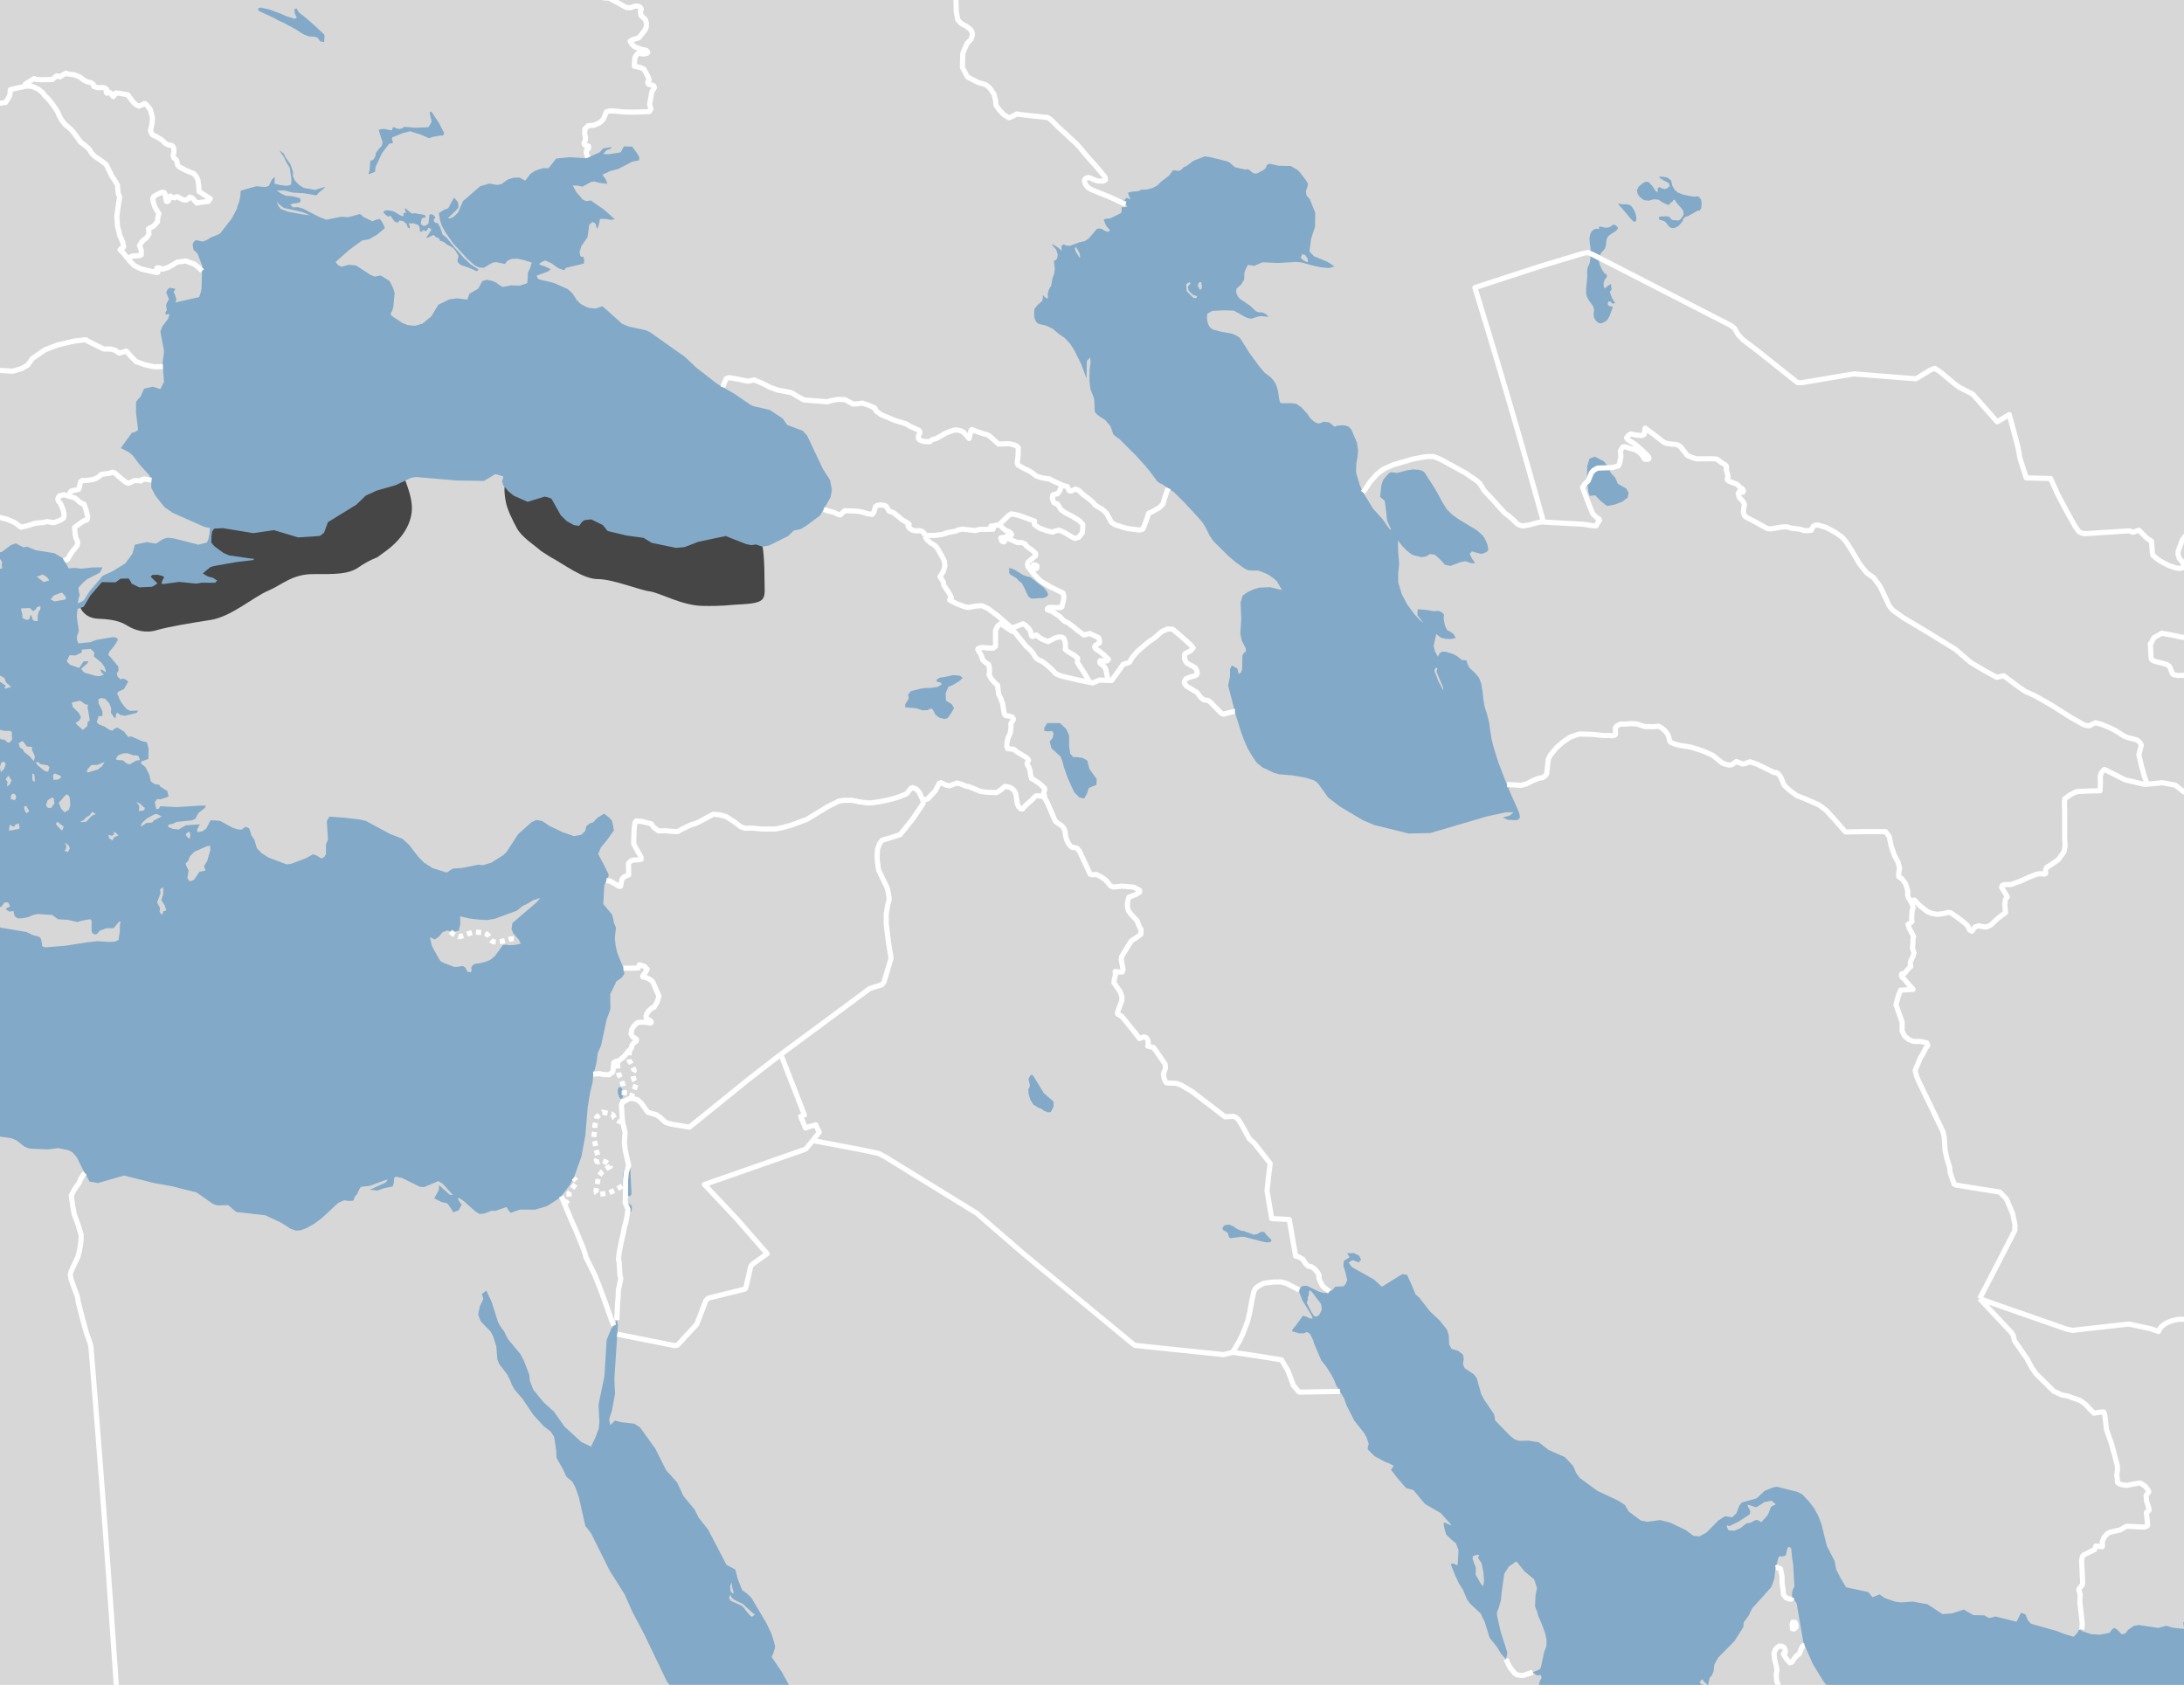 <?xml version="1.0" encoding="utf-8"?>
<!DOCTYPE svg PUBLIC "-//W3C//DTD SVG 1.1//EN" "http://www.w3.org/Graphics/SVG/1.1/DTD/svg11.dtd">
<svg version="1.1" id="Talpa" xmlns="http://www.w3.org/2000/svg" xmlns:xlink="http://www.w3.org/1999/xlink" x="0px" y="0px"
	 width="601.342px" height="463.96px" viewBox="0 0 601.342 463.96" enable-background="new 0 0 601.342 463.96"
	 xml:space="preserve">
<rect id="Talpa_1_" x="0" fill="#D7D7D7" width="601.342" height="463.96"/>
<path id="Talpa_levantis_1_" fill="#464646" d="M103.913,153.441c-2.232,0.871-3.906,1.895-5.17,2.773
	c-2.875,2-6.625,1.875-12.5,1.875s-8.625,3-12.5,4.625s-10.125,7.125-15.75,8s-11.916,1.916-14.916,2.834c-3,0.916-6,0-8-1.25
	s-4.083-1.75-8-1.918c-3.917-0.166-4.906-2.99-4.906-2.99s-0.277-0.418,0.045-0.639c0.322-0.222,0.73-0.539,1.065-1.025
	c0.818-1.191,3.236-5.709,7.06-6.854c2.623-0.785,15.964-4.243,21.646-5.034s5.752-3.093,6.489-9.628
	c0.637-5.64,18.635-11.781,51.351-16.412c0.583,2.083,3.417,7.333,3.584,11.75c0.167,4.416-2.584,8.75-6.917,12
	C105.498,152.295,104.646,152.917,103.913,153.441z M151.493,153.34c3.75,2,9,6.125,13.125,6.125s11.375,3,14.25,3.375
	s8.75,3.875,14.5,4s7.208-0.258,9.958-0.383c8.345-0.379,7.168-1.49,7.168-7.158c0-16.5-3.5-15.667-7.834-17.667
	c-2.065-0.953-59.666-14.333-62.334-11.083c-1.702,2.073-1.582,4.5-1.166,7.083s1.832,5.333,3.166,7.833s4.863,4.631,6.643,6.268
	L151.493,153.34z"/>
<polygon fill="#82AAC8" points="170.362,299.455 170.081,300.14 170.138,301.132 170.524,302.153 170.966,302.712 171.452,302.164 
	171.595,301.546 171.522,300.552 171.224,299.705 170.825,299.302 "/>
<polygon fill="#82AAC8" points="173.284,333.759 172.647,333.604 172.212,333.014 171.896,332.194 171.878,331.47 172.116,331.184 
	172.759,331.16 173.519,331.673 174.001,332.21 173.978,332.646 173.923,333.207 173.821,333.596 "/>
<polygon fill="#82AAC8" points="348.521,342.091 347.253,341.806 344.81,341.175 342.659,340.608 341.731,340.565 340.507,340.746 
	339.448,340.856 339.077,340.964 338.638,340.894 338.384,340.66 338.253,340.156 338.149,339.726 337.948,339.408 337.53,339.138 
	337.294,339.007 336.786,338.75 336.595,338.171 337.013,337.485 337.737,337.285 337.983,337.253 338.593,337.214 339.159,337.542 
	339.615,337.696 340.55,338.367 341.796,338.917 342.39,338.962 343.044,339.199 343.784,339.455 345.257,340.005 346.2,339.798 
	347.147,339.229 347.757,339.188 348.179,339.287 348.276,339.518 348.743,340.078 349.794,341.14 350.132,341.585 349.7,342.082 
	"/>
<polygon fill="#82AAC8" points="284.052,164.834 283.489,164.564 282.979,163.956 282.179,162.181 281.353,160.57 280.866,160.24 
	280.378,159.796 279.845,159.204 278.972,158.676 278.187,158.234 277.841,157.742 277.911,157.022 277.761,156.496 278.14,156.446 
	279.341,156.878 281.663,158.32 282.698,158.714 283.587,158.878 284.64,159.67 286.284,160.94 287.362,161.778 287.989,162.492 
	288.399,163.14 288.554,163.632 288.526,164 288.017,164.414 287.194,164.712 286.335,164.706 285.089,164.788 "/>
<polygon fill="#82AAC8" points="260.075,197.98 258.626,197.622 257.552,196.809 257.271,196.146 256.683,195.223 256.298,195.095 
	255.339,195.555 253.989,195.591 252.55,195.135 251.86,194.984 249.251,194.801 249.239,193.909 249.985,192.776 250.206,192.187 
	250.03,191.284 250.782,190.316 253.384,189.645 255.034,189.427 256.28,189.423 258.229,189.146 259.255,188.475 259.116,188.057 
	258.62,187.822 258.085,187.831 257.788,187.198 258.741,186.624 260.522,186.335 262.526,185.891 264.282,186.077 265.097,186.637 
	264.173,187.538 262.341,188.659 261.165,189.083 260.376,190.851 260.454,192.913 262.05,193.919 262.698,195.005 261.827,196.495 
	260.868,197.786 "/>
<polygon fill="#82AAC8" points="89.298,11.578 88.149,11.402 87.96,11.12 87.524,10.431 86.651,10.108 85.12,10.032 83.812,9.559 
	83.067,9.158 81.612,8.194 78.53,6.494 76.905,5.763 75.122,4.806 71.296,3.022 70.997,2.338 71.813,2.088 73.952,2.554 
	74.909,2.888 77.224,3.742 78.802,4.448 81.144,5.177 81.729,4.862 81.222,3.818 81.042,2.624 81.577,2.259 82.366,3.484 
	84.001,4.748 86.425,6.843 87.843,8.168 89.284,9.513 89.362,9.923 89.267,11.154 "/>
<polygon fill="#82AAC8" points="101.741,47.929 101.454,47.774 101.757,46.907 101.962,44.345 102.245,44.069 102.421,44.209 
	102.856,43.891 103.403,42.907 103.464,42.175 104.052,41.333 105.11,40.149 105.329,39.327 105.259,38.86 104.722,37.305 
	104.271,35.789 104.847,35.551 105.921,35.507 107.032,35.774 107.874,35.879 108.128,35.227 108.417,34.975 109.144,35.362 
	110.017,35.519 110.708,35.327 111.282,34.923 114.524,35.183 117.966,35.015 118.845,33.537 118.292,31.043 118.495,30.753 
	118.819,30.778 120.96,34.013 122.282,36.625 122.009,37.319 121.274,37.329 119.202,37.694 118.12,38.061 115.929,37.106 
	112.917,36.146 110.771,36.707 107.997,37.835 107.933,38.349 108.167,39.085 108.101,39.44 107.14,39.583 105.14,42.237 
	103.433,45.925 103.331,46.633 103.294,47.276 "/>
<polygon fill="#82AAC8" points="442.382,139.273 440.638,137.859 439.229,136.399 438.448,136.456 437.741,136.569 437.386,135.708 
	436.937,132.237 437.031,128.386 437.646,126.294 439.104,125.733 441.626,127.05 443.251,129.02 443.286,129.812 443.745,130.514 
	444.72,131.491 445.47,133.229 447.821,134.56 448.429,135.712 448.161,137.018 446.679,138.149 444.74,138.896 443.493,139.178 "/>
<polygon fill="#82AAC8" points="298.522,219.896 297.247,219.626 295.792,218.2 294.011,214.3 292.868,211.029 292.56,209.749 
	292.003,208.302 289.503,206.063 289.034,204.188 289.87,203.144 290.089,201.979 289.724,201.319 288.632,201.39 287.552,201.31 
	287.519,200.424 288.36,199.111 291.858,199.111 293.61,200.777 294.388,202.622 294.354,205.2 294.661,207.52 295.515,208.487 
	296.392,208.476 298.112,208.704 299.388,209.452 299.558,210.163 299.962,211.724 301.954,214.514 301.901,216.098 300.24,216.79 
	299.739,217.063 299.315,218.476 "/>
<polygon fill="#82AAC8" points="172.206,329.363 171.866,328.923 171.499,326.162 171.474,323.744 171.839,321.987 172.583,321.115 
	173.093,320.932 173.575,321.724 173.675,324.598 173.888,328.718 173.616,329.328 "/>
<polygon fill="#82AAC8" points="288.573,306.315 287.476,305.888 286.833,305.384 286.046,305.087 284.532,304.195 283.675,302.813 
	283.171,301 283.122,299.884 283.362,299.689 283.577,298.923 283.196,297.188 283.606,296.257 284.151,295.888 284.745,296.647 
	287.431,301.033 289.11,302.487 290.079,303.332 290.091,304.781 289.321,306.235 "/>
<polygon fill="#82AAC8" points="131.29,74.7 129.501,73.896 126.831,72.937 126.397,72.578 126.062,72.168 125.94,71.72 
	126.235,70.505 125.634,69.372 125.14,68.708 124.731,68.248 122.974,67.276 122.212,66.639 121.2,66.322 120.796,65.576 
	119.948,65.284 119.808,65.017 119.331,64.702 117.522,65.597 117.464,65.296 118.718,63.378 118.665,63.034 118.479,62.884 
	117.923,62.738 117.515,63.522 117.161,63.646 116.616,63.341 116.069,63.809 115.79,63.841 115.612,63.61 115.554,62.772 
	115.378,62.278 115.052,61.916 113.759,61.462 113.19,61.557 112.671,61.416 112.612,61.648 112.813,62.322 112.874,62.671 
	112.62,62.872 112.239,62.562 111.985,61.757 111.782,61.482 111.022,60.908 110.001,60.688 109.798,61.036 109.604,61.238 
	109.132,61.255 108.546,60.898 107.563,59.475 107.351,59.492 106.792,59.645 105.804,58.818 105.589,58.502 105.646,58.255 
	105.919,58.028 106.562,57.929 107.497,57.984 108.53,58.28 110.134,59.236 110.819,59.505 111.194,59.456 111.022,58.812 
	111.099,58.63 111.343,58.675 111.573,58.656 111.751,58.456 111.526,57.681 111.472,57.372 111.687,57.382 112.675,58.271 
	113.187,58.656 113.589,58.826 113.776,58.849 113.972,58.681 116.913,59.171 117.134,59.568 117.122,59.958 116.39,59.988 
	116.124,60.194 115.849,61.54 116.126,61.944 116.644,62.208 117.216,62.126 117.97,61.57 118.208,59.311 118.487,58.96 
	119.173,59.11 119.78,59.681 119.851,59.998 119.44,60.376 119.503,61.019 119.921,61.326 120.604,61.505 121.183,62.616 
	121.899,64.61 122.976,65.473 125.124,68.118 127.675,70.968 129.608,72.834 131.515,74.019 131.753,74.356 "/>
<polygon fill="#82AAC8" points="440.38,89.042 439.745,88.644 439.243,88.088 438.865,87.342 438.769,86.435 438.952,85.362 
	438.544,84.15 437.53,82.798 436.921,81.676 436.714,80.78 436.733,79.422 437.056,76.042 436.976,74.74 437.187,73.546 
	437.687,72.458 437.901,71.228 437.835,69.856 437.862,69.038 437.993,68.771 437.702,66.79 437.661,65.626 437.823,64.53 
	438.228,63.718 438.876,63.192 439.487,62.978 440.06,63.082 440.319,62.91 440.265,62.466 440.55,62.358 441.903,62.681 
	442.753,62.654 443.474,62.394 444.063,61.896 444.644,61.888 444.647,61.89 444.649,61.892 444.655,61.896 444.657,61.9 
	444.663,61.906 444.673,61.914 444.681,61.92 444.69,61.929 444.7,61.937 444.716,61.946 444.728,61.956 444.739,61.966 
	444.753,61.978 444.765,61.99 444.78,62.002 444.798,62.015 444.813,62.028 444.825,62.04 444.843,62.054 444.862,62.068 
	444.878,62.082 444.896,62.097 444.909,62.11 444.927,62.124 444.944,62.138 444.964,62.152 444.981,62.166 444.993,62.181 
	445.013,62.194 445.03,62.208 445.046,62.22 445.062,62.234 445.073,62.246 445.091,62.258 445.104,62.271 445.116,62.282 
	445.132,62.292 445.146,62.302 445.156,62.312 445.163,62.32 445.175,62.33 445.185,62.336 445.194,62.342 445.198,62.349 
	445.202,62.354 445.21,62.358 445.214,62.36 445.216,62.362 445.218,62.362 445.267,62.408 445.288,62.433 445.312,62.456 
	445.327,62.478 445.347,62.502 445.362,62.526 445.378,62.55 445.392,62.574 445.401,62.599 445.407,62.622 445.419,62.646 
	445.425,62.672 445.429,62.696 445.433,62.72 445.435,62.746 445.435,62.771 445.435,62.794 445.433,62.82 445.429,62.844 
	445.425,62.87 445.421,62.896 445.411,62.92 445.406,62.946 445.397,62.97 445.388,62.996 445.376,63.021 445.362,63.044 
	445.349,63.07 445.337,63.094 445.321,63.12 445.306,63.144 445.286,63.168 445.271,63.194 445.255,63.218 445.235,63.242 
	445.216,63.267 445.194,63.29 445.173,63.314 445.153,63.338 445.13,63.362 445.106,63.386 445.085,63.41 445.062,63.433 
	445.031,63.456 445.011,63.478 444.987,63.5 444.962,63.522 444.935,63.544 444.907,63.566 444.862,63.606 444.837,63.626 
	444.813,63.646 444.786,63.664 444.763,63.685 444.739,63.702 444.716,63.72 444.688,63.738 444.661,63.756 444.642,63.774 
	444.615,63.792 444.591,63.808 444.567,63.826 444.544,63.842 444.519,63.858 444.491,63.874 444.472,63.888 444.448,63.904 
	444.425,63.918 444.403,63.935 444.38,63.948 444.356,63.962 444.337,63.974 444.315,63.988 444.296,64 444.272,64.013 
	444.253,64.026 444.235,64.036 444.218,64.048 444.198,64.058 444.179,64.068 444.161,64.078 444.147,64.088 444.132,64.097 
	444.115,64.106 444.101,64.114 444.089,64.122 444.073,64.128 444.065,64.134 444.054,64.142 444.044,64.146 444.031,64.152 
	444.026,64.158 444.017,64.162 444.011,64.166 444.005,64.168 444.003,64.17 443.995,64.172 443.993,64.174 443.974,64.19 
	443.962,64.198 443.948,64.206 443.938,64.214 443.927,64.222 443.913,64.23 443.905,64.238 443.896,64.248 443.884,64.254 
	443.868,64.263 443.858,64.271 443.847,64.278 443.837,64.288 443.823,64.294 443.815,64.302 443.804,64.31 443.788,64.32 
	443.78,64.328 443.769,64.334 443.757,64.342 443.743,64.353 443.735,64.36 443.724,64.368 443.712,64.376 443.698,64.382 
	443.688,64.392 443.677,64.4 443.663,64.408 443.655,64.416 443.644,64.424 443.634,64.433 443.618,64.44 443.608,64.448 
	443.597,64.456 443.587,64.464 443.573,64.472 443.565,64.48 443.554,64.488 443.538,64.496 443.53,64.504 443.517,64.513 
	443.505,64.521 443.493,64.528 443.485,64.536 443.474,64.544 443.462,64.552 443.448,64.56 443.437,64.568 443.427,64.576 
	443.405,64.592 443.396,64.601 443.384,64.608 443.368,64.616 443.362,64.624 443.349,64.63 443.337,64.638 443.325,64.646 
	443.317,64.654 443.308,64.662 443.296,64.67 443.281,64.679 443.272,64.687 443.261,64.694 443.253,64.702 443.24,64.71 
	443.229,64.718 443.22,64.726 443.204,64.734 443.198,64.742 443.185,64.75 443.175,64.758 443.161,64.767 443.155,64.774 
	443.144,64.782 443.134,64.79 443.118,64.798 443.112,64.806 443.099,64.816 443.089,64.824 443.075,64.832 443.069,64.84 
	443.06,64.851 443.048,64.858 443.034,64.866 443.026,64.876 443.015,64.884 443.005,64.892 442.993,64.902 442.985,64.91 
	442.976,64.918 442.966,64.929 442.952,64.937 442.944,64.946 442.933,64.956 442.923,64.964 442.911,64.974 442.905,64.982 
	442.896,64.992 442.788,65.103 442.741,65.16 442.698,65.22 442.657,65.284 442.618,65.351 442.587,65.416 442.554,65.486 
	442.521,65.556 442.49,65.63 442.468,65.704 442.444,65.78 442.421,65.858 442.399,65.937 442.382,66.015 442.362,66.097 
	442.345,66.179 442.327,66.26 442.317,66.342 442.306,66.426 442.288,66.51 442.28,66.597 442.269,66.681 442.257,66.767 
	442.245,66.851 442.239,66.937 442.229,67.022 442.22,67.106 442.21,67.19 442.198,67.274 442.187,67.358 442.175,67.44 
	442.159,67.522 442.151,67.604 442.136,67.685 442.118,67.763 442.103,67.84 442.087,67.916 442.067,67.992 442.048,68.064 
	442.022,68.136 441.995,68.206 441.974,68.274 441.944,68.34 441.909,68.404 441.88,68.466 441.843,68.526 441.806,68.582 
	441.763,68.636 441.72,68.688 440.866,69.648 440.376,70.67 440.235,71.758 440.495,72.99 441.157,74.356 441.798,75.244 
	442.406,75.65 442.421,76.25 441.837,77.042 441.544,77.866 441.538,78.722 441.656,79.214 441.899,79.344 443.401,78.25 
	443.575,78.338 443.718,79.603 443.587,80.042 443.296,80.106 443.365,80.74 443.804,81.94 444.222,82.756 444.628,83.188 
	444.618,83.476 444.202,83.628 443.853,83.521 443.571,83.154 443.255,82.994 442.906,83.038 442.726,83.349 442.714,83.931 
	442.983,84.234 443.896,84.416 444.048,84.687 443.214,86.952 442.671,87.922 442.185,88.44 441.069,88.992 "/>
<polygon fill="#82AAC8" points="450.046,61.052 449.981,61.048 449.903,61.026 449.858,61.006 449.815,60.979 449.763,60.95 
	449.714,60.914 449.656,60.872 449.601,60.826 449.544,60.774 449.481,60.718 449.419,60.66 449.353,60.596 449.282,60.528 
	449.218,60.458 449.147,60.384 449.073,60.306 449.003,60.226 448.927,60.144 448.853,60.06 448.776,59.972 448.698,59.884 
	448.62,59.794 448.546,59.702 448.468,59.608 448.39,59.514 448.312,59.42 448.231,59.324 448.153,59.228 448.073,59.134 
	447.993,59.038 447.919,58.942 447.841,58.848 447.765,58.754 447.688,58.662 447.615,58.569 447.538,58.479 447.47,58.392 
	447.399,58.306 447.327,58.222 447.261,58.14 447.194,58.062 447.134,57.985 447.071,57.912 447.009,57.844 446.95,57.776 
	446.897,57.716 446.843,57.655 446.796,57.602 446.745,57.552 446.7,57.51 445.657,56.34 445.675,56.076 445.903,56.04 
	446.337,56.231 447.954,56.268 448.677,56.426 449.187,56.778 449.188,56.782 449.194,56.786 449.198,56.792 449.2,56.8 
	449.21,56.81 449.218,56.819 449.228,56.832 449.235,56.846 449.243,56.86 449.255,56.876 449.269,56.892 449.28,56.912 
	449.296,56.93 449.31,56.95 449.323,56.97 449.337,56.992 449.353,57.012 449.366,57.036 449.386,57.058 449.401,57.082 
	449.413,57.104 449.433,57.128 449.448,57.151 449.468,57.176 449.485,57.2 449.501,57.224 449.517,57.248 449.531,57.27 
	449.552,57.294 449.567,57.315 449.579,57.34 449.597,57.36 449.612,57.382 449.628,57.401 449.642,57.422 449.655,57.44 
	449.663,57.46 449.677,57.476 449.688,57.492 449.698,57.508 449.71,57.52 449.72,57.532 449.728,57.544 449.733,57.554 
	449.739,57.562 449.74,57.567 449.743,57.571 449.745,57.576 449.751,57.576 449.821,57.686 449.856,57.748 449.894,57.812 
	449.929,57.882 449.966,57.954 450.003,58.03 450.034,58.108 450.073,58.19 450.106,58.274 450.144,58.36 450.175,58.448 
	450.21,58.538 450.24,58.63 450.271,58.722 450.302,58.815 450.327,58.912 450.356,59.008 450.386,59.104 450.406,59.2 
	450.431,59.298 450.45,59.392 450.474,59.487 450.49,59.584 450.507,59.678 450.521,59.77 450.531,59.862 450.544,59.952 
	450.55,60.04 450.556,60.126 450.558,60.21 450.558,60.292 450.554,60.37 450.548,60.444 450.534,60.516 450.526,60.586 
	450.509,60.649 450.49,60.712 450.47,60.766 450.444,60.819 450.413,60.868 450.384,60.91 450.347,60.948 450.308,60.979 
	450.263,61.006 450.216,61.026 450.159,61.042 450.104,61.05 "/>
<polygon fill="#82AAC8" points="460.585,62.816 460.53,62.814 460.501,62.812 460.472,62.811 460.444,62.807 460.413,62.803 
	460.386,62.799 460.36,62.792 460.329,62.786 460.302,62.78 460.276,62.774 460.245,62.767 460.22,62.759 460.192,62.749 
	460.161,62.738 460.136,62.73 460.11,62.719 460.077,62.706 460.052,62.694 460.026,62.683 459.995,62.669 459.97,62.654 
	459.944,62.641 459.913,62.624 459.888,62.608 459.862,62.593 459.835,62.574 459.808,62.559 459.781,62.538 459.755,62.521 
	459.726,62.501 459.698,62.48 459.675,62.458 459.647,62.437 459.618,62.415 459.597,62.393 459.569,62.368 459.538,62.345 
	459.519,62.318 459.49,62.292 459.464,62.267 459.44,62.238 459.411,62.213 459.388,62.185 459.364,62.154 459.339,62.126 
	459.312,62.097 459.286,62.064 459.265,62.032 459.237,62.001 459.204,61.958 459.192,61.938 459.177,61.917 459.157,61.896 
	459.144,61.874 459.128,61.854 459.114,61.833 459.101,61.811 459.085,61.788 459.069,61.769 459.052,61.747 459.034,61.727 
	459.022,61.704 459.007,61.683 458.99,61.661 458.974,61.641 458.96,61.618 458.944,61.599 458.927,61.576 458.907,61.557 
	458.894,61.534 458.878,61.515 458.864,61.492 458.847,61.473 458.827,61.452 458.815,61.433 458.796,61.413 458.781,61.393 
	458.765,61.372 458.745,61.354 458.729,61.335 458.714,61.314 458.698,61.297 458.681,61.276 458.659,61.259 458.646,61.24 
	458.628,61.223 458.612,61.204 458.595,61.188 458.573,61.171 458.556,61.152 458.536,61.137 458.521,61.12 458.503,61.104 
	458.483,61.089 458.464,61.074 458.446,61.061 458.427,61.044 458.405,61.03 458.392,61.021 458.384,61.017 458.378,61.011 
	458.368,61.007 458.364,61.001 458.356,60.997 458.351,60.99 458.343,60.986 458.335,60.982 458.323,60.979 458.319,60.973 
	458.312,60.969 458.304,60.965 458.296,60.96 458.288,60.954 458.281,60.95 458.276,60.946 458.269,60.942 458.263,60.938 
	458.255,60.935 458.243,60.931 458.237,60.927 458.229,60.923 458.224,60.919 458.216,60.915 458.21,60.911 458.198,60.906 
	458.194,60.904 458.188,60.9 458.181,60.896 458.173,60.895 458.161,60.891 458.156,60.887 458.151,60.883 458.142,60.878 
	458.134,60.876 458.126,60.872 458.118,60.868 458.114,60.864 458.106,60.862 458.099,60.858 458.091,60.856 458.085,60.853 
	458.073,60.851 458.069,60.847 458.06,60.843 458.052,60.841 458.046,60.837 458.036,60.835 458.001,60.816 457.979,60.811 
	457.96,60.803 457.942,60.794 457.923,60.786 457.901,60.778 457.882,60.772 457.864,60.765 457.845,60.757 457.823,60.751 
	457.806,60.742 457.784,60.736 457.769,60.73 457.745,60.725 457.728,60.717 457.71,60.71 457.69,60.704 457.671,60.698 
	457.651,60.692 457.632,60.687 457.614,60.681 457.595,60.675 457.573,60.669 457.554,60.665 457.532,60.658 457.519,60.652 
	457.495,60.648 457.478,60.643 457.46,60.639 457.44,60.633 457.423,60.628 457.401,60.624 457.382,60.618 457.365,60.614 
	457.347,60.61 457.323,60.606 457.306,60.603 457.286,60.599 457.271,60.595 457.251,60.593 457.233,60.589 457.212,60.585 
	457.196,60.581 457.177,60.579 457.155,60.574 457.138,60.57 457.116,60.568 457.103,60.566 457.079,60.564 457.075,60.562 
	457.073,60.562 457.073,60.562 457.073,60.562 457.069,60.562 457.069,60.562 457.065,60.561 457.062,60.561 457.06,60.561 
	457.058,60.561 457.056,60.561 457.054,60.561 457.052,60.559 457.05,60.559 457.048,60.559 457.046,60.559 457.038,60.557 
	457.036,60.557 457.034,60.557 457.032,60.555 457.031,60.555 457.031,60.555 457.03,60.553 457.026,60.553 457.024,60.553 
	457.022,60.551 457.021,60.551 457.019,60.549 457.017,60.549 457.015,60.547 457.013,60.547 457.011,60.547 457.007,60.544 
	457.005,60.542 457.003,60.542 457.001,60.54 456.995,60.54 456.993,60.538 456.991,60.538 456.99,60.536 456.987,60.534 
	456.987,60.532 456.983,60.532 456.983,60.53 456.979,60.528 456.978,60.526 456.976,60.526 456.974,60.524 456.97,60.521 
	456.968,60.521 456.966,60.519 456.964,60.517 456.962,60.515 456.96,60.513 456.96,60.511 456.954,60.509 456.952,60.507 
	456.95,60.505 456.948,60.503 456.948,60.501 456.948,60.499 456.946,60.495 456.944,60.492 456.942,60.49 456.94,60.488 
	456.94,60.486 456.938,60.484 456.937,60.482 456.935,60.48 456.933,60.479 456.931,60.477 456.931,60.473 456.929,60.471 
	456.927,60.469 456.925,60.467 456.923,60.465 456.923,60.46 456.921,60.458 456.919,60.456 456.913,60.454 456.913,60.45 
	456.911,60.448 456.909,60.446 456.909,60.442 456.907,60.442 456.906,60.438 456.906,60.437 456.905,60.435 456.905,60.433 
	456.901,60.429 456.901,60.427 456.901,60.425 456.901,60.421 456.897,60.419 456.896,60.417 456.896,60.415 456.894,60.411 
	456.856,60.329 456.839,60.288 456.823,60.251 456.81,60.215 456.796,60.181 456.784,60.146 456.78,60.114 456.772,60.083 
	456.767,60.055 456.761,60.024 456.759,59.999 456.757,59.975 456.755,59.948 456.757,59.927 456.759,59.904 456.763,59.885 
	456.767,59.864 456.772,59.847 456.778,59.829 456.782,59.812 456.788,59.797 456.802,59.78 456.815,59.767 456.823,59.755 
	456.839,59.742 456.853,59.73 456.865,59.721 456.88,59.71 456.896,59.702 456.909,59.692 456.931,59.687 456.948,59.679 
	456.966,59.673 456.983,59.667 457.005,59.663 457.026,59.656 457.044,59.652 457.065,59.65 457.089,59.646 457.11,59.643 
	457.132,59.641 457.155,59.639 457.179,59.637 457.198,59.635 457.222,59.633 457.243,59.631 457.271,59.631 457.288,59.628 
	457.319,59.628 457.386,59.626 457.423,59.624 457.454,59.622 457.49,59.62 457.528,59.618 457.56,59.618 457.597,59.616 
	457.63,59.614 457.663,59.612 457.698,59.61 457.733,59.608 457.771,59.608 457.804,59.606 457.839,59.604 457.87,59.603 
	457.906,59.601 457.942,59.599 457.976,59.597 458.013,59.595 458.044,59.595 458.077,59.593 458.115,59.591 458.151,59.589 
	458.185,59.589 458.218,59.587 458.255,59.585 458.286,59.585 458.323,59.583 458.358,59.581 458.392,59.581 458.429,59.581 
	458.462,59.579 458.495,59.579 458.531,59.579 458.569,59.576 458.604,59.576 458.638,59.576 458.675,59.576 458.71,59.576 
	458.741,59.579 458.78,59.579 458.815,59.579 458.853,59.581 458.886,59.581 458.925,59.583 458.96,59.585 458.991,59.587 
	459.031,59.589 459.065,59.591 459.095,59.591 459.106,59.593 459.116,59.593 459.132,59.595 459.144,59.597 459.156,59.597 
	459.173,59.599 459.187,59.601 459.198,59.601 459.21,59.603 459.224,59.604 459.237,59.606 459.253,59.608 459.267,59.61 
	459.28,59.612 459.288,59.614 459.306,59.618 459.319,59.62 459.335,59.622 459.349,59.626 459.36,59.631 459.37,59.635 
	459.386,59.639 459.401,59.643 459.411,59.646 459.429,59.65 459.442,59.654 459.452,59.661 459.468,59.665 459.483,59.671 
	459.493,59.677 459.511,59.683 459.524,59.688 459.534,59.694 459.55,59.702 459.562,59.708 459.573,59.717 459.591,59.725 
	459.604,59.732 459.615,59.74 459.628,59.751 459.642,59.759 459.655,59.769 459.669,59.778 459.683,59.788 459.696,59.799 
	459.704,59.811 459.72,59.82 459.733,59.833 459.743,59.847 459.755,59.853 459.761,59.858 459.767,59.866 459.774,59.872 
	459.78,59.881 459.782,59.887 459.788,59.895 459.798,59.9 459.804,59.906 459.81,59.915 459.815,59.923 459.823,59.929 
	459.825,59.937 459.835,59.942 459.841,59.95 459.849,59.958 459.854,59.967 459.86,59.975 459.865,59.982 459.868,59.988 
	459.876,59.997 459.882,60.005 459.888,60.013 459.894,60.021 459.901,60.026 459.905,60.034 459.909,60.042 459.919,60.051 
	459.925,60.059 459.931,60.066 459.937,60.072 459.942,60.081 459.946,60.089 459.948,60.097 459.954,60.104 459.962,60.11 
	459.968,60.118 459.974,60.126 459.979,60.135 459.987,60.143 459.991,60.15 460.001,60.156 460.007,60.165 460.013,60.173 
	460.019,60.181 460.024,60.187 460.03,60.194 460.032,60.202 460.073,60.245 460.093,60.267 460.11,60.284 460.128,60.305 
	460.146,60.322 460.163,60.341 460.187,60.358 460.2,60.374 460.222,60.391 460.24,60.404 460.261,60.421 460.28,60.435 
	460.296,60.446 460.315,60.46 460.335,60.473 460.354,60.482 460.368,60.495 460.39,60.505 460.407,60.517 460.429,60.524 
	460.448,60.532 460.464,60.542 460.483,60.551 460.505,60.559 460.522,60.566 460.538,60.57 460.558,60.579 460.575,60.585 
	460.597,60.589 460.615,60.595 460.634,60.599 460.651,60.604 460.673,60.608 460.69,60.61 460.704,60.614 460.726,60.616 
	460.743,60.618 460.767,60.622 460.781,60.624 460.802,60.624 460.819,60.626 460.841,60.628 460.858,60.628 460.876,60.631 
	460.894,60.631 460.911,60.631 460.933,60.631 460.948,60.631 460.968,60.631 461.013,60.631 461.031,60.631 461.052,60.631 
	461.073,60.631 461.097,60.631 461.115,60.631 461.136,60.631 461.156,60.631 461.181,60.633 461.198,60.633 461.222,60.633 
	461.24,60.635 461.265,60.635 461.282,60.637 461.306,60.637 461.325,60.639 461.351,60.641 461.368,60.641 461.392,60.643 
	461.411,60.645 461.437,60.646 461.454,60.646 461.478,60.648 461.501,60.65 461.522,60.652 461.538,60.654 461.565,60.656 
	461.587,60.658 461.608,60.661 461.63,60.663 461.651,60.665 461.675,60.667 461.696,60.669 461.716,60.671 461.74,60.673 
	461.763,60.675 461.781,60.679 461.804,60.681 461.825,60.683 461.851,60.685 461.868,60.688 461.894,60.69 461.913,60.692 
	461.938,60.694 461.96,60.696 461.983,60.7 462.005,60.702 462.028,60.706 462.048,60.708 462.45,60.583 462.89,60.192 
	463.597,59.042 463.49,58.278 463.288,57.771 461.681,55.889 461.11,55.061 460.849,54.971 460.69,55.087 460.64,55.417 
	459.829,55.967 459.646,56.353 459.198,56.419 457.657,55.696 456.7,55.005 455.435,54.862 453.862,55.271 452.55,55.068 
	451.507,54.259 450.894,53.358 450.698,52.366 451.198,51.378 452.382,50.395 453.319,50.007 454.009,50.215 454.866,51.101 
	455.901,52.667 456.427,52.906 456.438,51.82 456.876,51.499 457.733,51.942 458.435,52.07 458.983,51.885 459.74,51.261 
	459.476,50.408 458.022,49.648 457.126,49.07 456.788,48.681 457.466,48.622 459.151,48.9 460.151,49.738 460.46,51.145 
	461.052,52.227 461.937,52.984 463.351,53.57 465.3,53.984 466.626,54.137 467.323,54.03 467.905,54.309 468.365,54.977 
	468.536,55.977 468.421,57.314 468.05,57.986 467.435,57.999 464.651,59.576 464.118,59.671 463.56,60.179 463.2,61.055 
	462.534,61.794 462.487,61.854 462.462,61.885 462.437,61.915 462.405,61.942 462.376,61.975 462.349,62.003 462.315,62.032 
	462.281,62.062 462.251,62.093 462.216,62.12 462.183,62.15 462.146,62.179 462.11,62.206 462.073,62.234 462.032,62.263 
	461.993,62.29 461.954,62.316 461.919,62.345 461.876,62.37 461.837,62.396 461.794,62.423 461.755,62.446 461.71,62.471 
	461.669,62.495 461.626,62.519 461.579,62.54 461.536,62.562 461.493,62.583 461.448,62.604 461.406,62.622 461.364,62.643 
	461.319,62.661 461.276,62.677 461.229,62.692 461.187,62.708 461.14,62.725 461.099,62.736 461.052,62.751 461.011,62.763 
	460.964,62.772 460.923,62.782 460.878,62.79 460.837,62.799 460.788,62.805 460.751,62.809 460.704,62.812 460.663,62.816 
	460.626,62.816 "/>
<path fill="#82AAC8" d="M323.159,135.472l2.854,2.796l4.203,4.564l1.068,1.29l0.867,1.502l0.867,1.818l1.094,1.609l4.133,4.061
	l1.727,1.502l2.688,1.943l0.896,0.435l1.064,0.122l1.904,0.008l1.947,0.76l1,0.534l1.088,0.776l1.022,0.892l1.388,2.392
	l-3.248-0.787l-3.053,0.123l-1.621,0.515l-1.523,0.7l-1.383,0.989l-0.562,1.931l0.189,4.472l-0.273,4.194l0.49,1.941l0.982,1.868
	l0.137,0.886l-0.484,0.376l-0.534,0.796l-0.079,3.866l-0.309,0.772l-0.506,0.479l-0.271-0.458l-0.193-1.014l-1.557-0.896
	l-0.492,1.004l-0.012,2.133l-0.49,2.242l0.049,0.428l1.787,6.939l0.201,0.788l1.43,4.562l0.846,2.354l0.986,2.294l1.227,2.099
	l1.354,1.995l1.521,1.234l3.137,1.484l1.457,0.43l3.65,0.298l3.688,0.658l2.25,0.696l0.748,0.49l0.688,0.754l2.5,3.516l3.285,2.504
	l6.35,3.766l2.955,1.254l9.559,2.375l5.979-0.135l15.58-4.578l5.256-1.138h2.07l-1.025,0.91l-1.95,0.519l1.399,0.642l1.951,0.106
	l0.873-0.104l0.512-0.58l-0.112-0.954l-0.312-0.95l-1.904-4.237l-1.229-2.986l-0.529-1.292l-1.816-4.716l-1.473-4.75l-0.5-2.188
	l-0.652-4.378l-0.562-2.202l-0.648-1.995l-0.314-1.95l-0.23-2.196l-0.387-2.229l-0.617-1.556l-1.053-1.25l-1.645-1.55l-0.426-0.916
	l-0.328-1.021l-1.229-0.116l-1.343-1.059l-1.032-0.573l-2.076-0.639l-0.969-0.034l-0.761,0.471l-0.414,0.941l-0.817-1.483
	l-0.369-1.553l0.732-3.201l1.188,0.934l1.262,0.374l1.505,0.058l1.396-0.25l-0.561-1.094l-0.834-0.622l-0.973-0.492l-0.66-1.443
	l-0.271-1.496l0.043-1.416l-0.598-0.568l-0.781-0.352l-1.582,0.042l-2.16-0.374l-2.117-0.16l-0.064,1.664l1.691,2.19l-1.241-1.076
	l-1.272-1.422l-1.928-2.559l-1.58-2.994l-0.961-3.226l0.021-2.664l0.256-2.496l-0.284-3.196l-0.062-3.13l1.104,1.402l1.176,1.258
	l1.475,1.162l0.709,0.278l2.055,0.481l1.195-0.182l1.146-0.688l1.354,0.227l1.412,1.294l1.338,1.452l1.537,0.304l2.729-1.048
	l1.361-0.238l1.359,0.479l0.666,0.088l0.627-0.08l-0.9-1.288l-0.561-1.25l0.578-0.66l2.549,0.702l1.379-0.471l0.316-0.262
	l0.254-0.326l-0.105-1.078l-0.371-1.105l-0.471-1.042l-0.688-0.914l-1.428-1.278l-5.016-3.044l-1.74-1.21l-1.596-1.568l-1.348-2.209
	l-1.229-2.303l-1.025-1.708l-2.527-3.956l-0.697-0.47l-0.771-0.208l-1.762-0.124l-1.674,0.288l-2.683,0.678l-1.696-0.212
	l-0.648,0.422l-1.434,1.666l-0.498,1.433l-0.361,3.273l1.213,1.057l0.168,0.691l0.562,4.853l1.049,2.355l-0.113,0.177l-0.479-0.547
	l-1.697-2.408l-2.645-2.928l-2.746-4.47l-0.854-1.878l-0.885-2.889l-0.201-0.93l0.105-2.422l0.312-1.66l0.148-1.724l-0.334-2.254
	l-1.543-3.612l-0.852-0.8l-0.825-0.26l-0.825-0.074l-1.447,0.144l-0.613,0.29l-1.539-1.216l-1.514-0.193l-0.676,0.34l-0.736,0.176
	l-0.934-0.336l-0.922-0.721l-0.658-0.775l-0.584-0.878l-1.617-1.756l-1.396-0.956l-1.433-0.212l-2.225,0.056l-0.744-0.12
	l-0.309-0.994l-0.309-2.194l-0.303-1.144l-0.451-1.08l-0.611-0.884l-0.682-0.768l-1.678-1.263l-1.486-1.771l-2.668-3.643
	l-2.572-4.079l-0.812-0.614l-1.482-0.646l-2.99-0.516l-2.027-0.532l-0.882-0.518l-0.558-0.893l-0.256-0.956l-0.147-1.13l0.181-0.952
	l1.291-0.735l3.196-0.162l2.802,0.08l2.986,1.703l0.938,0.395l0.916,0.11l1.639-0.538l0.839-0.152l2.274,0.176l-0.894-0.806
	l-0.953-0.424l-0.854,0.036l-0.84-0.326l-1.666-1.564l-2.633-1.775l-0.701-0.734l-0.479-1.172l0.13-1.012l1.218-1.034l0.881-1.406
	l0.06-1.864l0.278-0.857l0.707-1.348l1.721,0.258l2.279-0.975l4.25,0.192l4.938-0.28l1.414,0.102l3.476,0.948l1.965,0.41l2.295,0.21
	l1.49-0.42l-1.908-1.296l-3.75-1.538l-1.227-1.306l0.452-3.546l1.069-3.225l0.082-3.822l-1.5-3.789l-0.909-1.043l-0.187-1.226
	l0.396-1.036l0.183-1.029l-0.812-1.238l-1.487-1.934l-0.651-0.625l-1.877-1.039l-3.144-0.047l-2.729-0.567l-0.686,0.458l-0.25,0.701
	l-0.441,0.465l-1.707,0.936l-0.605,0.184L345,47.636l-1.302-1.054l-0.83,0.118l-2.834-0.658l-1.668-1.426l-0.518-0.2l-4.596-1.14
	l-1.548-0.219l-3.028,1.174l-2.008,1.509l-0.637,0.218l-0.982,0.956l-0.67,0.151l-0.789-0.164l-0.679,0.061l-1.063,1.432
	l-2.203,1.67l-1.035,1.055l-1.301,0.656l-1.539,0.411l-1.676,0.066l-0.518,0.38l-1.896,0.134l-1.092,0.309l0.116,0.571l0.604,1.28
	l-1.133-0.452l-0.812,0.87l0.582,0.828l0.402,0.776l-1.543,0.168l0.059,0.908l-0.219,0.67l-3.137,1.514l-0.896-0.004l-0.705,0.248
	l0.318,0.981l0.459,0.898l0.877,0.952l-0.154,0.406l-0.486,0.136l-0.771-0.288l-0.772-0.5l-0.72-0.124l-0.635,0.124l-2.297,2.689
	l-1.115,0.698l-1.334,0.276l-2.68,0.992l-0.891-0.051l-0.932-0.346l-0.541,0.504l0.113,1.25l-1.016-0.863l-1.055-0.685l-0.443-0.229
	l-0.179,0.136l1.166,1.338l0.396,1.228l-0.021,0.674l-0.185,0.616l-0.35,0.38l-0.496,0.206l0.281,2.173l-0.186,1.327l-0.424,1.177
	l-0.426,2.162l-0.559,0.943l-0.338,1.1l-0.014,1.536l-0.688-0.359l-0.654-0.66l-0.031,0.874l-0.156,0.744l-1.264,1.111l-0.875,1.07
	l-0.099,1.662l0.134,0.996l0.409,0.896l0.562,0.539l2.324,0.58l1.637,0.764l1.688,1.419l1.738,1.206l1.432,1.556l1.215,1.912
	l1.852,3.728l1.438,3.936l0.106-4.893l0.902-0.872l0.102,1.374l-0.271,2.116l-0.021,3.068l0.309,2.246l0.771,1.947l0.246,0.912
	l0.129,3.23l0.5,0.624l0.688,0.571l1.704,1.123l1.401,1.631l0.818,2.299l0.723,0.636l0.854,0.55l4.618,4.598l2.761,3.062
	l1.448,1.788l1.646,2.252l0.705,0.524l0.77,0.334l1.568,1.08l-0.457,1.157l0.457-1.157L323.159,135.472z M395.241,183.91
	l0.547,0.046l-0.264,1.021l1.799,4.282l0.076,0.856l-1.377-2.574l-1.07-2.834L395.241,183.91z M358.585,70.01l0.725,0.172
	l0.729,0.986l0.109,0.84l-0.18,0.181l-1.021-0.461l-0.812-0.787L358.585,70.01z M330.073,77.796l0.691-0.122l0.16,1.458
	l-0.129,0.456l-0.396,0.231l-0.586-1.102L330.073,77.796z M326.987,77.952l0.602-0.26l0.199,0.407l-0.719,0.832l0.205,1.054
	l1.113,1.166l1.271,0.467l-0.34,0.488l-0.729-0.072l-1.84-1.838l-0.146-1.862L326.987,77.952z M297.306,71.008l-1.053-1.582
	l-0.297-0.962l0.262-0.498l0.959,1.598l0.248,1.131L297.306,71.008z"/>
<path fill="none" stroke="#FFFFFF" stroke-width="1.417" stroke-linejoin="round" stroke-miterlimit="10" stroke-dasharray="1.417,1.134" d="
	M170.011,292.826c0,0,0.169,2.768,0.544,3.33s0.938,2.438,1.062,2.875s0.312,1.75,0.312,1.75l-0.376,2.658"/>
<path fill="#82AAC8" d="M228.562,132.21l-2.016-3.141l-2.105-4.45l-2.188-4.624l-1.229-1.382l-4.271-1.596l-1.291-1.812
	l-3.537-2.334l-4.43-1.012l-0.93-0.437l-4.275-2.928l-3.254-1.884l-1.605-0.93l-5.734-4.466l-3.137-2.961l-9.629-6.81l-1.195-0.522
	l-4.533-0.979l-1.908-0.786l-5.406-4.842l-1.82,0.648l-1.803-0.162l-1.117-0.424l-1.262-0.694l-0.973-0.92l-1.322-2.017
	l-1.295-1.158l-3.812-1.686l-4.104-0.982l-0.396-0.428l-0.229-0.588l3.143-1.142l0.771-0.654l-1.908-0.866l-0.688-0.144
	l-0.631-0.404l0.84-0.651l0.896-0.299l1.643,0.748l1.953,1.391l1.57,0.523l0.539-0.664l4.844-1.14l0.152-0.904l-0.229-1.008
	l-0.484,0.036l-0.371-0.229l-0.203-1.117l0.426-1.534l1.744-2.496l0.479-3.458l0.902-0.786l0.9,0.522l0.115,0.808l0.266,0.6
	l0.451-1.164l0.328-1.569l1.689-0.01l1.229,0.262l1.174-0.18l-2.902-2.585l-3.701-2.596l-1.271,0.196l-0.932-0.404l-1.838-2.134
	l-0.949-1.769l1.336,0.038l1.383,0.271l2.246-1.234l0.889-0.18l1.576,0.39l2.127,0.248l-0.432-1.162l-0.951-1.372l2.293-1.016
	l2.105-0.561l3.822-1.983l1.809-0.353l0.143-0.449l-0.08-0.59l-1.006-1.582l-0.91-1.17l-2.262-0.059l-0.883,1.63l-3.281,0.536
	l-1.541-0.109l0.967-1.045l1.109-0.396l0.236-0.438l-2.332,0.381l-0.969,1.073l-3.223,1.42l-0.436,0.19l-4.639-0.264l-3.662,0.357
	l-2.086,2.668l-1.596-0.008l-2.096,0.696l-1.332,0.866l-1.396,1.875l-1.576-0.842l-1.703,0.024l-1.557,0.51l-1.74,1.256l-1.07,0.222
	l-2.309-0.359l-2.449,0.72l-4.771,4.13l-1.283,3.026l-0.57,0.59l-0.801,0.74l-0.943,0.374l-0.547-0.034l2.254-2.154l0.66-0.804
	l0.021-0.596l-0.184-0.96l-1.055-1.19l-1.596,2.954l-1.16,0.428l-1.406,0.891l0.318,1.985l0.473,1.475l1.018,1.855l1.373,1.956
	l0.77,1.09l4.008,4.362l1.824,1.605l1.23,0.643l1.357,0.094l2.291-1.352l1.055-0.21l2.484,0.514l0.672-0.901l1.137-0.496
	l1.578-0.062l1.896,0.402l2.102,0.682l-0.49,1.546l-0.598,1.229l-0.021,1.362l-0.156,1.518l-2.039,0.678l-2.352-0.082l-2.369,0.44
	l-1.002-0.593l-0.691-0.539l-1.197-0.536l-1.494-0.3l-1.219,0.359l-1.123,2.074l-2.428,1.418l-0.582,1.62l-2.736-0.364l-2.221,0.286
	l-3.018,1.479l-1.916,3.177l-2.396,1.989L114.3,89.71l-2.102-0.198l-1.443-0.597l-3.119-2.09l0.021-0.75l0.312-0.376l0.32-1.071
	l0.371-3.935l-0.387-1.274l-0.979-2.006l-2.455-1.556l-1.688,0.296l-1.066-0.414l-4.047-2.642l-1.979-0.187l-2.045,0.53
	l-0.855-0.382l-0.748-0.918l3.646-3.252l3.666-2.68l1.771-0.274l2.229-1.246l2.271-1.868l-0.648-1.466l-0.771-1.082l-1.201,0.294
	l-0.84,0.366l-2.418-1.164l-0.975-0.854L95.88,59.81l-1.938-0.132l-4.072,0.815l-2.086-0.798l-4.291-2.228L81.95,57.02l-1.227,0.094
	l-0.809-0.731l0.76-0.366l0.957-0.042l0.949-0.269l0.211-0.388L82.6,54.589l-2.105-0.554L78.59,53.88l-1.303-0.656l-1.041-0.748
	l2.111-0.012l2.236,0.565l3.377,0.21l3.137,0.584l0.621-0.729l1.521-1.261l0.262-0.401l-2.785,0.862l-3.088-0.551l-1.234-0.768
	l-1.129-1.126l-0.621-1.28l0.027-1.195l-0.723-2.152l-1.336-1.912l-0.545-1.048l-1.209-0.94l1.414,2.124l0.643,1.416l0.859,1.306
	l0.492,3.465l-0.148,1.22l-1.172,0.308l-1.646-0.182l-1.715-0.38l0.064-1.91l-0.755,0.662l-0.897,1.858l-1.035,0.275l-2.449-0.202
	l-4.264,1.23l-0.068,1.344l-0.354,1.817l-0.463,1.061l-0.092,0.638l-1.439,2.75l-0.199,0.259L60.684,64.2l-0.414,0.288l-2.193,0.891
	l-1.262,0.781l-1.006,0.346l-1.867-0.386l-0.654,0.552l-0.24,0.687l0.229,1.416l1.082,1.016l1.314,3.396l-0.041,1.436l-0.035,1.15
	l-0.02,0.714l-0.094,2.97l-0.219,1.11l-0.434,1.244l-6.554,1.486l0.319-0.715l-0.354-1.25L47.81,80.39l0.496-0.853l-1.576-0.308
	l-0.59,0.466l-0.393,0.816l0.76,1.88l-0.58,1.038l-0.189,0.582l0.184,1.378l-0.342,0.596l0.01,0.648l1.061-0.168l-0.303,1.189
	l-1.68,2.292l-0.506,1.366l1.012,5.432l-0.414,3.254l0.076,0.965l0.318,4.218l-1.002,1.964l-2.062-0.658l-2.42,0.548l-0.998,2.236
	l-0.654,0.662l-0.562,0.78l-0.016,2.909l0.586,4.778l-0.867,0.582l-0.852,0.18l-3.043,4.215l2.266,1.188l1.061,0.904l1.891,2.514
	l2.596,2.85l0.628,1.395l-0.081,2.029l1.172,2.238l2.441,3.112l2.246,1.574l8.746,3.894l1.557,0.332l-0.111,1.6l-0.291,1.421
	l-0.408,0.948l-2.322,0.611l-6.883-1.746l-1.701-0.166l-1.135,0.348l-2.021,1.269l-2.487-0.408l-3.295,0.722l-0.625,2.389
	l-1.998,2.742l-3.592,2.216l-2.625,1.188l-3.634,4.263l-1.581,2.489l-0.738,0.486l-0.904,0.382l0.172-1.195l0.33-1.099l-0.207-0.824
	l-0.135-1.2l1.225-1.361l1.145-0.986l3.514-1.788l0.793-1.479l-2.928,0.036l-2.938,0.329l-1.898-0.211l-1.611,0.119l-0.682-1.294
	l-0.492-0.78l-0.484-0.76l-2.295-1.346l-5.01-0.784l-2.469-0.991l-1.008,0.184l-2.128-1.11l-1.312,0.488l-2.656,1.972L0,152.029
	v1.914l0.358,0.42l0.229,0.474l-0.146,0.811l0.175,0.784L0,156.668v29.567l0.081-0.206l1.164,0.694l0.363,1.154l1.439,1.27
	l-1.416,0.445l-0.396-0.069l0.266-0.562v-0.236L0,187.746v13.234l1.476,0.317l1.375-0.045l0.398,0.433l0.066,1.903l-0.502,0.742
	l-0.459,0.181l-0.436-0.194l-0.422-0.45l-0.436-0.214l-0.797-0.034L0,203.304v7.846l0.399-1.266l0.812-0.093l0.369,0.62l-0.484,1.33
	l-0.84,0.895L0,211.496v38.237l0.19-0.003l0.289-0.111l0.729-1.091l1.021-0.026l0.561,1.078l-0.992,0.498l-0.188,0.282l0.227,0.226
	l0.828,0.453l1.066-0.172l0.115,0.852l0.314,0.693l0.574,0.416l0.594,0.08l1.271-0.121l1.238-0.277l1.252-0.543l1.309-0.276
	l4.016,0.276l1.551,1.182l2.732,0.143l2.6,0.623l1.287-0.41l2.229-0.385l0.408,0.416l-0.014,2.662l0.219,0.77l0.695,0.371
	l0.629-0.18l0.707-0.875l1.834-0.675l1.977,0.004l1.479-1.774l0.479-0.1l-0.213,0.872l-0.031,2.048l-0.229,1.2l-0.062,0.948
	l-1.062,0.488l-1.68,0.082l-3.098-0.207l-3.062,0.336l-5.648,0.896l-5.709,0.467l-0.801-0.305l-0.142-1.191l-0.204-0.822
	l-0.434-0.578l-1.824-0.492l-1.777-0.842l-6.756-1.154L0,255.345v57.64l3.044,0.431l1.502,0.604l2.172,1.724l1.352,0.53l5.062,0.242
	l2.898-0.37l2.855,0.604l1.092,0.584l1.189,1.35l1.594,3.271l0.613,1.098l1.291,2.32l2.295,0.401l7.178-2.069l8.328,2.084
	l4.566,0.799l7.086,1.772l4.521,3.168l1.193,0.401l3.023-0.062l2.176,1.873l7.996,0.903l4.434,2.069l2.562,1.648l1.488,0.514
	l1.264-0.084l1.658-0.623l2.043-1.164l2.189-1.614l4.448-4.147l1.647-0.729l1.146,0.188l1.369-0.054l0.451-1.122l0.643-0.771
	l0.354-0.877l0.627-1.053l2.505-0.295l4.886-1.798l-0.475,0.853l-4.408,2.021l2.014,0.252l1.955-0.691l2.264-0.438l0.324-0.857
	l0.129-1.606l0.42-0.226l1.631,0.299l5.047,2.479l1.189,0.05l3.203-1.355l0.684-0.286l1.172,0.752l2.832,3.088L123.857,329
	l-2.955-2.646l-0.084,1.315l-1.25,2.322l2.01,1.006l1.576,0.381l0.975,1.293l0.65,1.156l1.457-0.504l0.906-1.572l-0.664-0.875
	l-0.482-0.902l0.488-0.023l1.145,0.746l3.363,2.979l1.092,0.615l1.162-0.102l2.354-0.84l0.697,0.132l3.17-1.101l0.479,0.805
	l0.641,0.802l2.547-0.892l4.172,0.01l3.291-0.971l3.668-2.357l0.271-0.359l2.353-3.092l1.059-1.937l0.078-0.144l2.074-5.809
	l1.072-5.746l0.668-7.96l0.676-4.044l0.668-2.672l0.156-2.215l0.475-1.447l0.441-1.878l0.342-2.534l0.92-2.102l1.525-7.114
	l1.037-2.878l-0.062-4.076l1.723-3.562l1.516-1.053l0.66-1.021l-0.246-1.535l-1.695-4.188l-0.422-1.812l-0.273-2.096l0.307-3.064
	l-0.562-1.416l-0.172-0.953l-0.381-1.312l-2.369-2.819l0.297-5.185l0.562-1.258l0.678-1.52l-1.435-2.996l-1.498-2.807l0.737-1.791
	l1.766-2.161l1.811-2.528l-0.244-1.558l-0.297-1.19l-0.756-0.821l-1.381-1.09l-1.845,1.163l-1.245,1.288l-0.904,0.262l-0.916,0.736
	l-0.295,1.326l-1.082,1.034l-1.963,0.403l-3.215-1.105l-3.525-1.684l-2.053-1.364l-1.561-0.324l-1.346,0.599l-3.744,3.342
	l-3.172,4.892l-0.844,0.846l-3.361,2.105l-2.317,0.707l-1.164-0.164l-4.69,0.928l-2.375,0.137l-1.742,1.111l-3.842-1.205
	l-2.408-1.545l-1.534-1.564l-2.61-3.367l-1.744-1.6l-3.623-1.438l-6.441-3.49l-1.622-0.382l-4.142-0.498l-4.336-0.316l-0.701,1.271
	l0.326,5.029l-0.558,1.388l0.021,2.611l-0.43,0.752l-0.77,0.494l-1.396-0.822l-0.943-0.364l-1.951,1.077l-3.944,1.513l-1.388,0.211
	l-5.026-1.896l-1.905-1.221l-1.297-1.355l-0.662-2.281l-0.875-1.298l-0.211-0.893l-0.406-1.025l-1.016-0.404l-0.939,0.771
	l-1.108-0.03l-1.45-0.477l-3.521-1.905l-2.538-0.152l-1.234,2.328l-1.096,0.742l-1.267,0.22l-0.151-0.662l0.798-1.508l-3.896,0.28
	l-1.944,1.146l-1.642-0.178l-1.272-0.518l0.106-0.635l1.205-0.231l1.006-0.515l4.211-0.42l0.943-0.42l0.893-1.634l1.812-1.408
	l0.179-0.605l-1.522-0.007l-6.472,0.408l-4.502-0.226l-0.451,0.698l-0.659,0.098l-0.408-1.898l0.604-0.882l0.959,0.085l2.248-0.767
	l-0.396-1.576l-1.8-1.062l-0.414-0.629l-1.229-0.147l-1.072-0.746l-0.438-1.884l-1.028-2.068l-1.235-1l0.071-0.548L40.85,209
	l0.074-2.884l-0.525-1.771l-1.047-0.152l-3.16-1.395l-0.891,0.147l-1.177-1.534l-1.864-1.098l-0.812,0.402l-0.479,0.496
	l-0.832-0.238l-1.459-0.954l-1.388-0.516l-0.659-0.636l0.534-1.703l1.017,0.043l0.026-1.332l-1.063-2.221l-0.06-1.136l0.845-0.312
	l1.028,0.214l1.173,1.323l0.481,1.282l-0.062,1.25l0.791,1.212l0.491,0.307l0.154-1.274l0.399-0.244l0.66,0.558l1.303,0.278
	l3.203-0.782l0.551-0.664l-2.401,0.076l-0.957-0.619l-1.129-1.389l-0.742-1.256l-0.187-0.62l-0.44-0.901l0.312-0.482l1.562-0.727
	l1.194-2.025l-0.676-0.586l-0.726-0.278l-0.729,0.206l-0.793-0.693l-0.213-0.965l0.474-0.777l-0.069-1.074l-2.188-2.639l-0.59-0.573
	l0.289-0.862l1.238-1.443l1.125-1.782l-0.234-0.589l-1.024-0.239l-4.64,0.766l-1.758,0.664l-3.246,0.304l-0.354-0.97l-0.03-0.872
	l0.541-1.592l-0.552-3.914l0.173-2.122l1.735-0.628l1.84-3.111l3.144-3.66l3.771,0.069l1.369-1.008l2.229-0.058l0.5,0.731
	l0.348,0.702l2.097,1.01l3.446-0.16l0.787-0.397l0.74-0.556l-1.84-1.797l0.438-0.508l1.443-0.058l1.629,0.422l0.129,0.412
	l-0.342,0.563l-0.354,0.988l0.486,0.189l4.404-0.599l4.75,0.479l1.455-0.258l3.688,0.021l0.572-0.622l-1.221-0.776l-1.133-0.27
	l-0.783-0.38l-0.811-0.55l2.092-1.736l1.271-0.334l6.062-1.066l4.546-0.531l0.003-0.398h-0.67l-6.1-0.88l-1.539-0.684l-2.227-1.624
	l-0.496-0.46l-0.617-0.79l0.062-1.687l0.172-1.354l0.627-0.784l2.355-0.118l8.355,1.376l5.692-0.826l6.657,2.008l6.02-0.41
	l1.118-0.899l1.067-2.899l7.812-4.805l2.596-2.502l2.986-1.37l5.252-1.516l4.262-2.006l1.272-0.232l11.188,0.958l7.604,0.122
	l3.146-1.892l2.129,0.636l-0.065,0.676l-0.267,0.578l0.314,1.17l1.489,1.722l1.409,1.172l3.845,1.685l4.675-1.42l0.821,0.158
	l1.071,0.396l2.558,4.568l1.646,1.615l1.935,1.101l1.463,0.216l0.853-1.148l0.734-0.461l1.747-0.194l3.209,1.573l1.312,1.627
	l5.211,1.26l4.693,0.63l2.229,1.378l6.699,1.389l2.365-0.217l3.764-1.454l7.547-1.59l5.648,2.222l1.469,0.286l1.183-0.189
	l1.871,0.61l1.81-0.326l5.258-2.62l1.508-1.481l1.832-0.382l1.521-0.886l3.918-2.904l0.963-1.674l1.916-3.353l0.358-1.987
	l-0.229-1.206L228.562,132.21z M119.741,258.707l1.092-0.754l0.979-1.229l1.299-0.506l0.887,0.22l0.875,0.216l1.465-0.396
	l0.414-1.822l-0.068-2.104l2.652,0.604l2.648,0.312l2.15,0.104l2.059-0.345l6.137-2.237l1.635-1.345l1.062-0.449l1.807-1.107
	l1.961-0.611l-1.129,1.281l-6.576,5.635l-0.25,1.683l0.49,1.162l1.229,1.403l0.322,0.371l0.521,1.072l-1.564,0.312l-1.604,0.105
	l-0.918-0.14l-0.836,0.062l-2.207,3.065l-1.27,1.045l-1.6,0.624l-1.656,0.37l-0.854,0.046l-0.705,0.391l-0.436,0.713l0.076,0.692
	l-0.152,0.572l-0.953-0.118l-0.541-1.12l-0.729-0.483l-1.633,0.252l-0.814-0.026l-2.797-1.067l-0.859-0.439l-0.617-0.91l-1.799-3.29
	l-0.547-2.435L119.741,258.707z M51.813,229.151l0.35-0.118l0.145,0.347l0.076,0.737l-0.062,0.536l-0.271,0.294l-0.807-0.848
	l-0.084-0.442L51.813,229.151z M51.858,236.972l0.438-1.176l1.248-1.271l3.436-1.504l0.83-0.139l0.115,1.181l-0.854,2.979
	l-0.896,1.492l0.424,1.194l-1.682,0.334l-1.479,2.2l-0.971,0.395l-0.357-0.053l-0.521-0.861l0.346-2.084l-0.699-1.338l-0.098-0.568
	L51.858,236.972z M45.282,249.18l0.518,1.502l-0.787,0.248l-0.424,1.052l-0.648-0.886l0.125-1.024l-0.812-1.617l0.932-2.396
	l-0.1-1.164l0.85-0.598l-0.004,1.979l-0.521,1.589L45.282,249.18z M40.481,225.341l2.027-1.077l0.697-0.12l1.295,0.672l-2.104,1.104
	l-0.521,0.586l-1.635,0.127l-1.086,0.81l-0.438,0.022l0.42-0.896L40.481,225.341z M39.483,222.21l0.354,0.149l-0.021,0.472
	l-0.172,0.316l-1.371,0.254l0.078-1.468l-0.82-1.158l1.174,0.649L39.483,222.21z M32.54,207.987l1.396-0.534l1.127-0.03l1.785,0.606
	l0.471-0.063l0.836,0.22l0.354,1.118l-1.055,0.162l-1.736,1.023l-0.816-0.224l-1.053-0.893l-1.514-0.094l-0.477-0.244L32.54,207.987
	z M30.866,230.157l0.604-0.506l-0.264-0.57l0.752,0.267l0.631,0.72l-1.057,0.444l-0.604,0.93l-0.936-0.66l-0.104-0.897
	L30.866,230.157z M14.808,163.978l1.758-0.676l0.586-0.076l0.941,1.086l-0.006,0.748l-3.088,0.556l-1.047-0.548L14.808,163.978z
	 M16.776,213.689l-0.023,0.442l-0.707,0.516l-1.324,0.114l-0.078-1.406l0.453-0.368L16.776,213.689z M11.731,158.218l0.818,0.43
	l0.609,0.506l0.379,0.672l-1.496,0.471l-1.895-1.482L11.731,158.218z M5.841,167.529l2.412-0.106l0.814,0.889l0.801-0.514
	l0.279-0.559l0.998-0.346l-0.045,0.93l-0.443,0.61l-0.26,1.054l-0.023,1.506l-0.799,0.036l-0.525-0.304l-0.227-0.572l-0.117-0.716
	l-0.354,0.028l-0.188,0.779L7.958,170.6l-0.799,0.071l-0.943-0.479l-0.08-1.04l-0.322-1.202L5.841,167.529z M3.608,218.503
	l0.668,0.33l0.146,0.456l-0.088,0.786l-0.49,0.278l-0.906-0.406l0.123-1.012L3.608,218.503z M1.937,216.585l0.129-1.279
	l-0.465-0.668l0.291-0.566l0.457-0.458l0.295,0.472l0.543,0.767l-0.516,1.174L1.937,216.585z M5.294,228.239l-2.818,0.528
	l0.133-1.252l0.141-0.395l1.01,0.58l0.322-0.294l0.104-0.344l1.029-0.302l0.137,1.088L5.294,228.239z M7.497,223.841l-0.248,0.08
	L6.8,223.142l-0.152-0.729l0.104-0.426l0.479-0.04l0.811,1.378L7.497,223.841z M9.233,215.175l-0.246-0.295l-0.092-0.734
	l0.027-1.154l0.541,0.286l0.141,1.914L9.233,215.175z M9.333,209.613l-1.248-1.438l-1.303-0.984l-0.541-0.858l-0.783-0.518
	l-0.322-1.154l0.826-0.474l0.373-0.048l1.055,1.402l1.43,0.163l-0.014,0.866l0.568,1.118l0.229,0.687L9.333,209.613z
	 M10.743,211.048l-0.562-0.578l-0.34-0.57l0.59-0.07l0.803,0.603l1.898,0.317l0.49,0.572l-0.391,1.188l-0.895-0.187L10.743,211.048z
	 M14.065,222.548l-0.938-0.154l-0.461-0.652l0.426-1.338l1.158-0.762l0.586,0.197l0.057,0.992l0.133,0.292L14.065,222.548z
	 M17.259,228.425l-0.209,0.291l-1.191-1.172l-0.477-0.685l0.441-0.57l1.699,1.332L17.259,228.425z M18.69,234.623l-0.955-0.35
	l0.334-0.372l0.17-0.483l-0.053-0.688l-0.295-0.43l0.154-0.156l0.896,0.72l0.301,0.788L18.69,234.623z M18.97,222.987l-1.172,0.702
	l-0.963-1.012l-0.654-1.593l2.033-2.326l0.57,0.209l0.395,0.6l0.18,2.094L18.97,222.987z M21.142,199.497l-0.301-0.483l1.018-0.604
	l0.438-0.932l-0.574-1.145l-1.709-1.689l-0.211-1.2l2.252-0.506l1.482,1.044l0.697,0.07l-0.146,0.998l0.156,0.323l0.461,3.03
	l-0.598,0.428l-0.01,0.832l-0.092,0.297l-1.205,1.035L21.142,199.497z M25.302,224.613l-1.574,1.654l-1.223,0.151l-0.408-0.14
	l0.719-0.319l0.49-0.341l0.205-0.412l1.176-0.72l0.719-0.941l0.973,0.642L25.302,224.613z M26.884,210.609l1.518-0.64l0.357-0.024
	l-0.643,1.008l-1.18,0.942l-2.371,0.718l-0.646,0.072l0.117-0.736l1.104-1.278L26.884,210.609z M21.567,180.132l0.996-0.502
	l-0.084-0.757l2.498-0.172l0.982,0.972l-0.111,1.078l2.135,1.79l0.793,1.132l0.375,1.106l-0.125,0.316l-0.797-0.599l-0.617-0.189
	l0.303,0.788l0.688,0.68l-1.037,0.388l-1.09-0.018l-3.293-0.948l-0.852-1.004l1.717-1.512l0.312-0.61l-1.34,0.062l-1.213,1.794
	l-2.395-0.788l-0.789-0.723l-0.205-0.39l0.717-1.592l1.619,0.054L21.567,180.132z M83.431,59.056l-4.221-0.788l-1.938-0.744
	l-0.611-0.834l-0.471-1.134l1.223,1.191l0.801,0.522l5.145,1.172l1.977,0.838L83.431,59.056z"/>
<polygon fill="#82AAC8" points="601.342,448.291 601.342,446.505 601.134,446.832 "/>
<path fill="#82AAC8" d="M601.342,448.541l-3.069-0.326l-1.809-0.541l-2.191,0.605l-5.328-0.795l-1.332,0.193l-1.689,1.141
	l-0.641,0.885l-1.062,0.35l-1.203-1.232l-0.838-0.545l-0.623,0.357l-0.754,1.018l-2.607,0.475l-2.455-0.135l-2.783-0.953l0.26-0.314
	l-0.789,0.133l-0.492,0.828l-0.979,1.021l-2.645-0.791l-2.135-0.828l-6.92-1.941l-0.882-0.938l-0.69-1.656l-1.219-0.463
	l-1.212,2.479l-5.806-1.434l-1.812,0.441l-1.299-0.771l-3.005-0.049l-2.628-1.545l-3.209,1.061l-2.645,0.209l-4.127-2.715
	l-4.074-0.746l-3.166,0.23l-1.684-0.211l-2.828-0.98l-1.438-1.002l-1.955,0.766l-1.174-1.418l-6.1-1.314l-1.504-2.51l-1.205-2.332
	l-0.459-2.396l-2.141-4.184l-1.504-6.068l-0.932-2.368l-1.146-2.06l-1.354-1.748l-1.76-1.869l-1.375-0.737l-5.711-1.425
	l-1.023,0.188l-2.287,0.936l-2.248,2.068l-4.08,1.176l-0.711,0.896l-0.736,2.006l-1.199,1.164l-1.961-0.303l-1.857,1.188
	l-3.271,3.312L468,423.033l-1.695-0.076l-2.064-1.578l-4.396-2.108l-2.729-0.7l-3.557,0.48l-1.775-0.352l-3.322-2.48l-1.055-1.797
	l-1.861-1.197l-5.717-2.694l-4.848-3.556l-1.004-1.348l-0.842-1.98l-2.252-2.408l-4.486-1.973l-2.701-2.098l-2.844-0.465
	l-2.564,0.063l-1.191-0.376l-1.182-0.895l-4.206-4.322l-0.315-1.705l-2.854-4.217l-0.75-1.5l-1.146-4.166l-0.775-1.088l-2.534-1.713
	l-0.536-1.119l0.23-1.488l-0.189-1.131l-1.346-1.064l-1.85-0.566l-0.639-1.271l-0.096-2.479l-0.525-1.554l-1.967-2.478l-2.701-2.539
	l-2.914-3.752l-1.053-0.934l-0.996-2.453l-1.328-2.904l-1.318-0.209l-5.623,3.484l-2.146-1.966l-6.021-3.399l-0.465-0.516
	l-0.514-0.779l0.604-0.449l0.652-0.186l1.471,0.604l0.703-0.719l-0.527-1.149l-1.482-0.714l-1.854,0.056l0.693,1.078l-1.57,1.022
	l-0.146,1.348l0.531,1.662l0.539,2.324l-0.521,1.132l-0.461,0.521l-2.32,0.143l-0.924,1.027l-0.674,0.246l-1.268,0.465l-1.506-0.355
	l-3.356-1.629l-1.009-0.041l-1.209,0.613l0.033,0.553l0.043,0.715l0.812,2.128l1.416,2.325l1.156,1.889l0.25,0.885l-0.807-0.129
	l-0.656-0.356l-1.205-0.37l-1.812,2.507l-1.121,1.36l0.031,0.467l1.873,0.527l1.307-0.019l0.857-0.366l0.865,0.584l0.755,1.549
	l0.405,1.259l1.922,4.489l1.25,1.521l1.684,2.686l0.686,1.388l0.451,1.173l1.039,1.729l1.106,1.832l0.64,1.828l2.184,4.338
	l2.679,3.387l0.703,1.23l0.638,1.859l-0.271,0.689l-0.024,0.803l1.888,1.861l2.887,1.575l1.103,0.396l1.272,0.695l-0.752,1.077
	l1.938,2.487l2.204,2.535l2.027,0.572l3.209,3.842l4.346,2.492l2.896,3.27l-0.211,0.062l-0.758-0.33l-0.955-0.447l-0.207,0.404
	l0.252,1.367l0.475,1.607l1.438,1.396l1.243,1.004l0.705,1.895l-0.263,4.102l-0.299-0.004l-0.631-0.355l-0.635-0.082l-0.294,0.234
	l1.157,2.941l1.052,2.268l1.142,1.793l1.104,2.623l0.786,1.121l2.973,2.791l1.125,2.332l1.348,4.352l1.955,2.432l1.137,1.871
	l1.395,1.586l0.297-1.211l0.057-0.756l-1.84-5.717l-0.965-4.385l-0.006-0.9l0.438-1.033l0.646-2.281l0.202-2.199l0.722-5.074
	l1.258-1.953l2.062-1.432l2.293,2.801l2.595,2.146l0.785,2.395l-0.38,1.951l-0.159,3.104l0.578,1.438l0.314,1.23l0.926,2.078
	l0.99,2.701l0.371,1.881l-0.072,1.742l-0.586,1.463l-0.938,4.412l-0.402,0.457l-1.805,0.752l1.166,0.85l1.062-0.125l0.218,0.789
	l-0.566,1.072l-0.167,0.879h45.276l-0.636-0.203l-0.427-0.561l0.557-0.664l0.283-0.035l0.523,0.699l0.662,0.561l-0.039,0.203h0.39
	l0.087-0.6l0.33-1.354l0.584-0.645l0.479-1.146l0.232-1.867l1.021-1.879l4.514-4.578l2.443-3.861l0.075-1.244l1.36-1.871
	l1.003-2.047l5.257-5.838l0.854-2.408l0.293-2.693l0.055-0.191l0.771-2.842l0.412-0.439l0.49,0.186l1.089-0.305l0.349-1.543
	l0.34-0.84l0.521,0.102l0.325,0.475l0.209,2.342l0.305,1.959l0.348,5.996l-0.482,1.037l-0.189,0.84l0.047,1.158l1.229,1.604
	l1.868,10.896l0.347,0.77l2.321,5.205l2.992,4.879l0.665,0.748h98.479v-15.422h-0.01V448.541L601.342,448.541z M363.899,360.787
	l-0.727,1.362l-0.76,0.435l-0.594-0.183l-0.707-1.044l-1.307-2.586l0.326-0.964l-0.084-0.414l0.043-0.312l0.236-0.199l0.094-1.219
	l0.316-0.371l0.756,0.817l2.24,2.974l0.185,1.217L363.899,360.787z M408.365,436.775l-0.535-0.527l-1.527-2.602l0.078-1.834
	l-0.938-2.604l0.15-0.754l1.336-0.344l0.342,0.107l-0.291,0.836l0.98,1.453l0.467,2.406l0.192,2.352L408.365,436.775z
	 M487.69,414.852l-0.973,2.354l-1.74,1.965l-0.988-0.61l-0.68,0.026l-1.354,0.754l-1.049,0.132l-1.713,1.342l-1.646,0.677
	l-1.236-0.051l-0.447-0.136l-0.395-0.914l-0.041-0.362l0.775,0.188l2.521-1.221l3.062-2.002l0.18-0.886l-0.793-1.448l0.096-0.328
	l2.324,0.742l2.215-1.441l1.992-0.393l1.131,1.006L487.69,414.852z"/>
<path fill="#82AAC8" d="M215.216,460.326l-2.752-4.047l0.477-1.055l0.506-1.719l-0.568-2.242l-0.533-1.527l-1.318-2.777
	l-4.104-6.916l-1.002-1.012l-1.562-1.162l-1.203-2.988l-0.688-2.68l-2.449-1.301l-5.004-9.639l-2.654-3.36l-1.15-2.262l-3.062-3.718
	l-1.705-3.69l-3.039-3.403l-2.961-5.893l-4.215-5.882l-1.606-1.019l-3.72-0.425l-1.592-0.431l-1.281,1.292l-0.307-1.642l0.734-2.256
	l0.885-4.74l-0.188-4.146l0.812-12.294l0.162-2.54l-0.287-1.368l-0.832,1.508l-0.709,0.877l-1.271,3.131l-0.605,9.959l-1.629,7.802
	l0.252,4.89l-0.209,1.77l-0.925,2.48l-1.185,2.436l-2.699-1.262l-4.629-4.271l-2.866-4.059l-2.882-2.617l-2.83-3.467l-0.938-2.49
	l-0.146-1.596l-1.491-3.896l-0.993-1.847l-3.439-4.137l-1.096-2.207l-0.762-0.968l-0.812-1.39l-1.67-5.355l-1.557-3.395
	l-1.244,0.936l0.396,1.43l-0.961,1.979l-0.457,2.296l0.746,1.876l2.754,2.858l0.625,1.248l0.865,2.711l0.303,3.688l0.527,1.253
	l2.123,2.741l0.832,1.632l0.547,1.404l0.742,1.271l2.074,2.396l3.104,4.561l2.814,3.077l1.949,1.486l0.926,1.489l0.57,3.849
	l0.062,1.837l1.938,3.457l0.768,1.752l1.682,1.434l0.869,1.631l0.916,2.654l1.772,7.859l1.526,1.934l5.164,10.359l4.139,6.566
	l2.178,4.91l3.162,5.982l6.324,13.168l0.705,0.844h32.865l-0.312-0.525L215.216,460.326z M201.479,435.816l0.082,1.184l0.355,1.195
	l0.047,0.436l-0.113,0.271l-0.695-0.693l-0.117-1.523L201.479,435.816z M207.171,445.142h-0.389l-1.182-1.336l-0.711-0.986
	l-0.688-0.662l-2.979-1.332l-0.477-0.859l0.344-0.854l0.395,0.854l0.564,0.504l2.475,1.205l2.895,2.631l0.475,0.217L207.171,445.142
	z"/>
<polygon fill="none" stroke="#FFFFFF" stroke-width="1.417" stroke-linejoin="round" stroke-miterlimit="10" points="
	493.595,446.708 493.446,447.441 493.526,448.498 493.978,448.583 494.513,448.056 494.464,447.207 494.24,446.763 "/>
<polyline fill="none" stroke="#FFFFFF" stroke-width="1.417" stroke-linejoin="round" stroke-miterlimit="10" points="
	35.274,71.344 36.952,73.122 38.874,74.065 43.146,75.067 43.489,74.948 43.501,74.76 43.175,74.502 43.077,74.17 43.216,73.762 
	43.778,73.742 44.765,74.106 46.45,73.58 48.821,72.162 51.163,71.872 53.481,72.714 54.761,73.694 55.632,74.624 "/>
<polyline fill="none" stroke="#FFFFFF" stroke-width="1.417" stroke-linejoin="round" stroke-miterlimit="10" points="
	526.019,248.046 527.138,247.862 527.776,248.541 528.618,249.423 530.741,251.068 531.976,251.546 533.431,251.789 
	535.089,251.562 536.382,251.253 537.05,251.332 538.851,252.531 541.022,254.21 541.772,254.955 542.321,256.098 542.931,256.442 
	543.757,255.308 544.737,254.933 545.784,255.146 546.909,255.272 547.905,254.858 548.315,254.558 549.86,253.091 551.3,251.978 
	552.198,251.294 551.995,249.007 552.155,247.71 552.671,246.953 552.156,246.017 551.677,245.298 551.118,244.33 551.284,243.818 
	551.916,243.587 553.647,243.589 556.416,242.568 558.679,241.55 560.796,240.72 561.823,240.583 562.866,240.724 563.267,240.481 
	563.183,239.692 563.531,238.853 564.647,238.177 566.7,236.744 568.276,234.612 568.604,232.998 568.476,230.64 568.481,227.012 
	568.481,223.04 568.401,221.292 568.503,219.946 570.073,218.81 571.776,217.99 574.726,217.828 578.22,217.748 578.339,215.584 
	578.278,213.75 578.589,212.804 579.22,212.036 579.472,211.884 581.692,213.006 585.093,214.728 588.722,215.588 590.548,216.021 
	591.231,215.952 "/>
<polyline fill="none" stroke="#FFFFFF" stroke-width="1.417" stroke-linejoin="round" stroke-miterlimit="10" points="
	591.233,215.951 595.382,215.531 598.948,216.201 601.261,218.041 603.136,218.516 604.577,217.619 605.595,217.461 "/>
<polyline fill="none" stroke="#FFFFFF" stroke-width="1.417" stroke-linejoin="round" stroke-miterlimit="10" points="
	6.761,23.761 6.946,23.188 9.38,21.641 10.114,21.895 11.526,21.955 14.372,21.901 15.61,20.883 16.526,21.167 17.155,20.709 
	18.235,20.133 18.427,20.255 18.593,20.347 20.46,20.603 21.925,21.157 22.983,22.005 24.019,22.533 25.028,22.737 25.638,23.163 
	25.858,23.809 26.827,24.127 28.542,24.114 29.347,24.541 29.229,25.405 29.456,25.687 30.017,25.393 30.522,25.647 30.878,26.283 
	31.206,26.587 31.909,25.591 32.853,25.688 35.163,26.101 36.718,28.173 37.597,28.919 38.302,29.221 39.071,28.897 39.733,28.511 
	40.19,28.692 41.331,30.069 41.862,31.869 41.981,32.597 41.874,33.821 41.64,35.127 41.425,35.975 41.698,36.659 42.122,37.233 
	42.688,37.421 44.632,38.577 45.419,39.383 46.468,39.979 47.194,40.011 47.624,40.343 47.827,40.751 47.909,41.785 47.675,42.755 
	47.835,43.379 48.597,44.117 48.812,44.975 48.952,45.526 49.366,45.955 51.13,46.901 53.364,47.815 54.03,48.603 54.522,49.597 
	54.714,51.274 54.827,52.737 57.888,54.707 57.642,55.073 57.294,55.477 54.741,55.776 54.237,55.94 52.853,54.457 52.226,54.269 
	51.763,54.815 51.159,55.119 50.347,54.967 49.425,54.509 48.944,54.183 48.599,54.147 48.124,54.471 47.397,54.333 46.882,53.967 
	46.431,55.225 46.069,55.491 45.808,55.451 45.399,53.312 45.153,52.991 44.622,52.94 43.437,53.449 42.343,54.103 42.03,54.688 
	42.245,55.743 42.63,56.999 43.771,58.909 43.454,59.743 43.354,61.069 42.257,62.287 40.905,62.999 41.021,64.455 40.364,65.451 
	39.132,66.444 38.386,67.647 38.755,68.469 38.938,69.249 38.862,69.778 38.892,70.187 38.552,70.369 36.44,70.515 35.878,70.769 
	35.274,71.345 "/>
<polygon fill="none" stroke="#FFFFFF" stroke-width="1.417" stroke-linejoin="round" stroke-miterlimit="10" points="
	276.011,147.989 275.585,148.104 275.653,148.579 275.892,149.033 276.39,149.239 276.638,149.033 276.606,148.56 276.403,148.126 
	"/>
<polygon fill="none" stroke="#FFFFFF" stroke-width="1.417" stroke-linejoin="round" stroke-miterlimit="10" points="
	284.659,155.539 284.37,155.835 284.534,156.579 285.048,156.713 285.507,156.415 285.511,155.821 285.069,155.554 "/>
<polyline fill="none" stroke="#FFFFFF" stroke-width="1.417" stroke-linejoin="round" stroke-miterlimit="10" points="
	488.909,431.732 489.425,431.625 490.241,432.029 490.647,434.048 490.685,435.953 490.979,437.974 491.046,439.07 491.771,439.97 
	492.804,440.355 493.224,440.31 493.44,439.855 "/>
<polyline fill="none" stroke="#FFFFFF" stroke-width="1.417" stroke-linejoin="round" stroke-miterlimit="10" points="
	608.55,138.278 606.853,139.832 606.722,140.748 605.282,141.29 604.194,141.916 603.343,142.958 603.675,144.796 603.263,145.852 
	601.899,147.306 600.835,148.771 600.304,150.214 599.737,151.741 599.683,152.586 600.028,153.735 600.858,154.706 
	601.261,155.628 601.101,156.298 600.125,156.55 598.96,156.355 597.052,155.696 594.858,154.516 594.007,153.934 592.794,152.944 
	592.616,152.023 592.479,150.233 592.384,149.012 591.45,148.426 590.698,147.8 590.114,147.194 588.952,146.004 588.097,146.296 
	587.364,146.588 586.271,146.17 583.495,146.35 581.406,146.485 579.448,146.614 576.952,146.776 573.95,146.972 572.983,146.71 
	572.31,146.313 571.212,144.676 570.433,143.284 568.979,140.682 567.911,138.672 566.647,136.278 565.46,133.642 564.608,131.768 
	562.278,131.708 560.421,131.657 557.899,131.59 557.429,130.098 556.823,128.224 556.146,126.092 555.659,123.294 555.048,120.954 
	554.291,118.1 553.786,116.22 553.233,114.149 552.175,114.788 551.003,115.496 549.903,116.155 548.425,114.479 546.983,112.85 
	544.796,110.38 543.156,108.528 541.036,107.45 539.474,106.651 537.671,105.306 536.032,103.914 534.481,102.596 532.776,101.446 
	531.642,101.81 530.468,102.526 529.327,103.218 528.132,103.95 527.541,104.308 525.813,104.172 524.304,104.054 521.604,103.842 
	519.319,103.66 516.991,103.478 513.753,103.222 510.47,102.964 508.44,103.304 505.876,103.733 503.179,104.188 500.948,104.562 
	498.126,105.038 496.011,105.39 494.896,105.342 493.026,103.852 490.034,101.466 488.226,100.02 486.448,98.605 483.892,96.567 
	481.864,95.028 479.884,93.523 478.573,92.138 477.573,90.396 476.548,89.608 474.476,88.542 472.253,87.399 470.031,86.26 
	467.812,85.12 465.595,83.978 463.37,82.84 461.156,81.702 458.942,80.563 456.729,79.43 454.519,78.294 452.306,77.157 
	450.095,76.023 447.886,74.89 445.681,73.758 443.472,72.624 441.265,71.491 439.062,70.362 437.284,69.54 435.95,69.756 
	434.036,70.33 432.034,70.934 430.052,71.53 426.489,72.598 424.198,73.288 422.411,73.87 420.521,74.487 418.031,75.302 
	415.946,75.981 413.49,76.78 411.323,77.487 409.493,78.082 407.599,78.702 406.089,79.194 407.312,83.164 408.528,87.142 
	409.737,91.13 410.946,95.124 412.146,99.13 413.339,103.144 414.528,107.168 415.712,111.198 416.89,115.237 418.062,119.286 
	419.229,123.344 420.39,127.407 421.546,131.481 422.698,135.565 423.843,139.657 424.981,143.756 "/>
<polyline fill="none" stroke="#FFFFFF" stroke-width="1.417" stroke-linejoin="round" stroke-miterlimit="10" points="
	545.069,357.615 551.041,359.729 555.696,361.35 563.21,363.97 569.054,366.003 570.62,366.335 586.144,364.598 592.291,365.914 
	594.313,366.653 594.5,366.22 595.099,365.328 596.274,364.423 597.976,363.699 599.741,363.308 602.386,363.257 604.198,363.315 
	605.579,363.535 608.118,363.408 "/>
<polyline fill="none" stroke="#FFFFFF" stroke-width="1.417" stroke-linejoin="round" stroke-miterlimit="10" points="
	545.069,357.615 547.776,352.403 550.12,347.861 552.462,343.319 554.755,338.843 554.8,337.279 554.185,334.218 552.435,330.132 
	550.656,328.27 545.962,327.518 542.44,326.951 538.603,326.337 538.071,326.109 536.954,322.939 536.827,321.525 535.989,318.796 
	535.56,316.693 535.323,313.24 535.009,311.684 531.8,305.001 530.015,301.302 528.173,297.492 527.685,296.279 527.319,294.777 
	528.759,291.255 529.278,290.492 530.192,288.74 530.796,287.813 530.507,287.173 528.983,286.8 526.808,286.768 525.53,286.24 
	524.406,285.281 523.729,283.901 523.74,281.441 522.024,276.669 522.666,274.315 523.3,272.664 526.755,272.436 525.093,270.578 
	524.241,269.5 523.791,269.189 523.53,268.691 523.601,268.193 524.446,268.007 524.906,267.384 525.681,266.516 526.108,266.142 
	525.944,265.085 526.231,264.339 526.7,263.408 527.011,262.352 526.563,261.111 526.71,259.621 526.714,258.691 526.89,257.886 
	526.272,256.707 525.74,255.716 525.358,254.539 525.841,254.231 526.435,253.796 526.345,252.867 526.423,251.693 526.468,250.766 
	526.75,250.023 526.61,249.281 526.019,248.046 "/>
<polyline fill="none" stroke="#FFFFFF" stroke-width="1.417" stroke-linejoin="round" stroke-miterlimit="10" points="
	573.212,448.712 573.329,447.058 572.666,441.16 572.753,439.033 572.406,437.871 572.448,437.521 573.282,436.494 573.45,436.054 
	573.306,433.048 573.138,429.71 573.401,428.517 573.743,428.191 576.71,426.699 577.069,425.701 578.782,425.935 578.894,425.695 
	578.825,424.548 579.375,423.304 580.261,422.285 580.99,421.923 583.776,421.283 585.31,420.388 585.808,420.296 590.362,420.523 
	591.253,420.179 591.343,419.871 590.974,416.494 591.685,415.957 591.761,415.673 591.036,413.339 590.899,411.781 
	591.647,410.861 591.491,410.333 590.612,409.228 589.593,408.521 589.132,408.355 585.565,409.021 584,408.806 583.202,408.399 
	582.995,408.097 583.011,407.419 582.823,406.312 583.03,404.593 582.991,403.565 581.403,397.628 580.003,393.693 579.565,389.791 
	579.337,388.981 579.177,388.798 578.712,388.8 576.536,389.146 574.13,386.638 572.75,385.646 569.245,384.397 567.776,384.16 
	565.466,383.078 563.071,380.72 560.616,378.31 559.517,376.767 558.112,374.142 554.608,369.115 554.366,367.819 553.903,367.027 
	550.81,363.731 548.615,361.394 545.069,357.615 "/>
<polyline fill="none" stroke="#FFFFFF" stroke-width="1.417" stroke-linejoin="round" stroke-miterlimit="10" points="
	339.388,372.39 336.931,373.021 330.905,372.397 324.231,371.705 317.589,371.014 312.646,370.5 312.243,370.33 306.772,365.812 
	302.446,362.248 297.052,357.798 291.548,353.262 285.966,348.662 281.915,345.326 276.966,341.041 272.464,337.14 268.911,334.067 
	264.546,331.38 261.134,329.281 256.173,326.226 252.206,323.787 248.815,321.699 243.597,318.483 241.892,317.615 236.819,316.542 
	232.03,315.634 227.071,314.694 223.769,314.067 "/>
<polyline fill="none" stroke="#FFFFFF" stroke-width="1.417" stroke-linejoin="round" stroke-miterlimit="10" points="
	169.96,367.398 173.136,368.028 175.751,368.55 179.573,369.311 183.526,370.101 185.841,370.561 186.591,370.365 189.354,367.362 
	191.841,364.652 193.122,361.341 194.354,358.139 195.019,357.473 197.44,356.873 201.28,355.923 205.077,354.979 205.347,354.656 
	205.935,352.091 206.675,348.835 206.868,348.496 207.112,348.164 209.675,346.341 211.229,345.234 208.382,341.973 205.694,338.9 
	202.69,335.462 200.177,332.791 196.413,328.792 193.95,326.179 197.493,324.94 201.315,323.604 205.173,322.255 209.815,320.632 
	213.44,319.362 218.849,317.471 221.491,316.544 221.958,316.305 223.769,314.068 "/>
<polyline fill="none" stroke="#FFFFFF" stroke-width="1.417" stroke-linejoin="round" stroke-miterlimit="10" points="
	223.771,314.068 225.562,311.791 224.614,309.75 223.128,310.125 221.778,310.61 220.462,307.431 221.497,307.037 219.886,302.895 
	218.224,298.636 216.62,294.528 214.978,290.333 "/>
<polyline fill="none" stroke="#FFFFFF" stroke-width="1.417" stroke-linejoin="round" stroke-miterlimit="10" points="
	171.554,303.439 173.202,302.55 173.942,302.434 "/>
<polyline fill="none" stroke="#FFFFFF" stroke-width="1.417" stroke-linejoin="round" stroke-miterlimit="10" points="
	173.944,302.434 175.54,302.835 176.546,303.731 178.364,306.264 180.761,307 181.784,307.718 183.226,309.062 184.827,309.55 
	189.815,310.39 193.313,307.563 196.265,305.177 199.612,302.47 201.886,300.628 205.755,297.492 208.312,295.511 211.667,292.903 
	214.978,290.333 "/>
<polyline fill="none" stroke="#FFFFFF" stroke-width="1.417" stroke-linejoin="round" stroke-miterlimit="10" points="
	254.132,220.38 254.177,220.63 254.169,221.269 252.925,223.106 251.231,225.608 249.972,227.187 247.843,229.851 246.001,230.42 
	242.894,231.382 242.175,232.313 241.622,233.82 241.501,235.88 241.583,237.171 241.913,239.583 243.116,242.087 244.267,244.494 
	244.638,246.085 244.833,247.656 244.401,249.333 244.013,251.636 244.003,254.242 244.583,259.128 245.267,263.296 
	245.319,263.978 244.442,266.921 243.417,270.371 242.81,271.169 239.483,272.197 236.075,274.728 232.257,277.558 228.788,280.13 
	225.138,282.833 221.339,285.638 218.62,287.646 214.978,290.333 "/>
<polyline fill="none" stroke="#FFFFFF" stroke-width="1.417" stroke-linejoin="round" stroke-miterlimit="10" points="
	23.372,323.046 22.866,323.585 22.179,324.728 21.772,325.748 20.583,327.406 19.628,329.183 19.962,331.785 20.45,334.435 
	21.425,337.024 22.323,339.91 22.306,341.794 21.95,344.117 21.458,346.053 19.604,350.042 19.349,351 19.585,352.341 
	21.323,357.085 21.552,358.583 22.737,363.197 23.776,366.957 24.831,369.914 25.022,370.728 25.382,375.089 25.737,379.453 
	26.087,383.826 26.437,388.199 26.784,392.582 27.128,396.964 27.47,401.354 27.808,405.751 28.144,410.149 28.478,414.555 
	28.808,418.962 29.136,423.378 29.46,427.794 29.782,432.216 30.101,436.646 30.419,441.078 30.735,445.511 31.046,449.951 
	31.354,454.394 31.663,458.843 31.966,463.296 32.265,467.755 32.565,472.212 "/>
<polyline fill="none" stroke="#FFFFFF" stroke-width="1.417" stroke-linejoin="round" stroke-miterlimit="10" points="
	526.019,248.046 525.503,247.306 525.237,246.442 525.298,245.39 524.7,243.417 523.688,241.998 522.782,241.382 522.769,240.953 
	522.843,239.966 523.036,239.104 522.599,237.404 521.603,235.558 520.704,232.902 520.171,230.312 519.118,229.008 
	513.339,229.002 508.218,229.101 507.853,228.804 505.015,225.546 502.753,223.076 500.776,221.618 496.651,219.828 494.71,219.082 
	492.856,217.716 491.24,216.222 490.396,214.176 489.974,213.504 489.478,212.962 489.031,212.718 488.575,212.774 483.724,210.399 
	481.862,209.778 480.392,210.28 479.702,210.366 478.14,209.692 476.774,210.606 476.106,210.664 475.089,210.444 474.216,210.103 
	471.528,207.946 469.517,207.074 468.077,206.517 465.396,205.7 462.644,205.274 461.198,204.92 460.104,204.45 459.776,204.144 
	459.585,203.356 459.245,202.32 458.731,201.565 457.827,200.664 456.731,199.99 455.163,200.106 452.757,200.052 450.741,199.372 
	449.259,199.252 447.538,199.38 446.103,199.384 445.198,199.878 444.753,200.454 444.817,202.22 444.536,202.484 443.97,202.612 
	443.144,202.522 441.464,202.536 438.476,202.222 434.788,202.13 432.263,203.022 430.401,204.302 428.681,205.752 426.788,208.04 
	426.317,209.056 425.856,213.122 425.356,213.708 424.634,214.176 423.804,214.258 422.267,214.862 420.281,215.856 
	418.862,216.246 414.935,216.042 "/>
<polyline fill="none" stroke="#FFFFFF" stroke-width="1.417" stroke-linejoin="round" stroke-miterlimit="10" points="
	287.706,219.755 287.735,219.894 288.454,221.207 290.554,226.103 291.331,226.721 292.183,227.243 292.858,227.971 
	293.206,228.705 293.358,229.843 293.636,231.169 294.142,232.179 294.72,232.951 295.196,233.339 295.804,233.373 296.562,233.563 
	297.19,234.33 299.808,239.933 300.097,240.666 300.788,240.899 301.841,240.791 303.05,241.375 304.399,242.285 305.827,243.996 
	306.63,244.271 308.906,244.017 312.151,244.294 313.813,245.177 313.763,245.721 312.731,246.332 310.839,247.044 310.474,248.259 
	310.429,249.83 310.656,250.712 311.341,251.685 313.142,253.615 313.351,254.315 313.786,255.289 314.181,255.955 314.13,257.251 
	312.991,258.139 311.462,259.106 308.817,263.425 308.731,264.356 309.222,266.916 309.009,267.646 307.919,267.632 
	307.046,267.501 307.159,268.397 306.829,269.591 306.712,270.63 308.425,273.089 308.884,274.394 308.896,275.58 308.087,277.626 
	307.634,279.009 307.858,279.317 308.868,279.865 312.526,284.378 313.729,285.962 314.862,285.546 315.321,285.578 
	315.722,285.835 316.031,286.369 316.155,287.046 316.026,288.063 317.64,288.478 318.376,289.507 320.798,293.035 320.909,294.083 
	320.339,295.751 320.53,296.858 320.884,297.853 321.228,298.199 323.906,298.339 325.104,298.74 328.183,300.55 331.812,303.328 
	334.781,305.603 337.315,307.542 339.642,307.401 340.345,307.755 341.048,308.358 341.993,309.955 343.976,313.565 
	345.325,314.767 347.604,317.664 349.737,320.376 349.276,324.074 348.865,327.921 349.704,332.894 350.156,335.565 352.44,335.679 
	354.985,335.807 355.538,339.003 356.101,342.218 356.735,345.897 357.501,346.05 358.812,346.839 359.515,348.029 360.255,348.679 
	361.038,348.785 361.894,349.371 362.819,350.437 363.226,351.246 363.115,351.794 363.433,352.765 364.187,354.158 364.931,354.81 
	366.05,355.611 "/>
<polyline fill="none" stroke="#FFFFFF" stroke-width="1.417" stroke-linejoin="round" stroke-miterlimit="10" points="
	368.942,383.148 366.406,383.194 363.218,383.253 360.628,383.294 357.698,383.339 356.128,381.494 355.386,379.479 
	354.597,377.412 352.858,374.462 348.448,373.751 346.11,373.373 342.272,372.811 339.388,372.391 "/>
<polyline fill="none" stroke="#FFFFFF" stroke-width="1.417" stroke-linejoin="round" stroke-miterlimit="10" points="
	154.536,329.417 154.813,330 155.483,331.609 157.183,335.707 158.618,338.921 160.44,343.378 161.048,345.091 161.362,346.273 
	163.815,351.185 165.401,355.231 166.601,358.515 168.308,363.321 169.003,364.998 "/>
<polyline fill="none" stroke="#FFFFFF" stroke-width="1.417" stroke-linejoin="round" stroke-miterlimit="10" points="
	309.946,56.17 309.255,55.97 305.839,54.382 303.093,53.262 300.653,52.269 300.284,52.088 299.562,51.604 298.929,50.851 
	298.608,50.024 298.649,49.42 299.065,49.032 299.638,48.884 300.224,49.006 300.938,49.378 302.153,49.826 303.587,49.91 
	304.365,49.563 304.245,48.736 301.702,45.68 299.464,43.22 297.194,40.49 296.282,39.5 293.802,37.218 291.362,34.974 
	289.372,32.978 288.454,32.364 286.089,32.11 281.589,31.618 279.981,31.384 278.913,31.974 277.81,32.44 276.388,31.574 
	275.06,30.164 274.235,28.976 274.132,27.765 273.722,25.978 272.511,24.218 271.481,23.351 269.331,22.7 266.417,21.222 
	264.981,18.534 265.093,14.692 266.251,11.976 267.333,10.84 267.718,9.851 267.687,8.992 267.28,8.172 266.188,7.304 264.647,6.46 
	263.688,5.42 263.308,3.196 263.218,0.002 263.774,-2.55 265.12,-3.96 266.335,-4.97 266.653,-5.912 "/>
<polyline fill="none" stroke="#FFFFFF" stroke-width="1.417" stroke-linejoin="round" stroke-miterlimit="10" points="
	424.983,143.756 428.649,143.96 431.946,144.142 436.021,144.368 437.271,144.58 438.759,144.776 439.479,144.806 439.894,144.022 
	440.187,143.592 440.419,143.254 440.24,142.87 439.644,142.546 438.536,141.464 436.979,137.56 435.741,134.226 436.396,133.19 
	437.265,132.438 438.179,130.176 438.813,129.478 439.882,128.902 443.972,128.752 445.577,128.306 445.933,127.576 
	446.304,125.729 446.159,124.228 446.472,123.542 446.935,123.032 447.571,123.05 448.925,123.492 449.925,123.738 450.687,124.072 
	451.442,124.603 452.304,125.524 452.573,126.132 452.948,126.488 453.419,126.492 453.767,126.498 453.964,126.364 
	454.024,126.054 453.781,125.642 452.636,124.464 450.24,122.33 448.841,121.462 448.128,120.992 447.854,120.548 448.397,119.874 
	449.001,119.488 450.353,119.778 452.073,119.935 452.722,119.598 452.976,117.892 455.425,119.698 458.024,121.724 
	458.865,122.098 460.356,122.315 461.563,122.392 462.116,122.61 462.815,123.136 464.532,125.358 465.771,125.94 467.202,126.362 
	471.423,126.326 472.755,126.44 474.132,127.486 474.925,127.918 475.323,128.29 475.392,128.752 475.312,129.338 475.615,130.466 
	475.815,131.342 475.604,131.758 475.615,132.146 476.007,132.488 478.218,133.322 479.153,134.218 479.771,134.62 480.054,135.178 
	479.835,135.548 478.856,135.364 478.587,135.95 478.903,137.006 479.856,137.994 480.321,138.899 480.147,139.772 480.007,141.006 
	480.243,141.878 480.698,142.376 482.474,143.278 486.632,145.554 487.464,145.652 490.599,145.122 492.115,145.07 493.12,145.422 
	495.772,145.748 496.69,146.11 497.562,146.134 498.71,146.03 499.198,145.008 499.536,144.776 499.847,144.606 500.569,144.58 
	502.778,145.228 505.317,146.596 507.104,147.844 508.142,148.974 509.761,151.426 511.957,155.208 514.009,157.762 515.907,159.09 
	517.696,161.528 520.198,166.868 521.101,167.962 521.851,168.534 524.031,170.082 528.323,172.646 530.858,174.162 
	534.804,176.586 538.419,178.808 542.401,182.244 543.142,182.746 546.304,184.606 549.776,186.514 551.688,186.082 
	555.628,189.021 557.198,190.112 557.839,190.483 560.409,191.644 564.683,194.076 570.196,197.563 573.761,199.584 574.636,199.82 
	575.435,199.806 576.161,199.372 576.991,199.03 578.714,199.479 580.673,200.288 581.942,200.902 583.472,201.792 584.718,202.634 
	585.591,203.024 588.382,203.762 588.952,204.204 589.382,204.696 589.573,205.208 588.923,207.896 589.733,211.332 
	590.479,213.918 591.233,215.952 "/>
<polyline fill="none" stroke="#FFFFFF" stroke-width="1.417" stroke-linejoin="round" stroke-miterlimit="10" points="
	375.3,135.583 377.286,132.665 379.099,130.601 380.694,129.355 381.198,129.054 383.56,128.021 386.712,127.093 389.024,126.409 
	392.136,125.825 393.175,125.717 394.745,125.729 396.175,126.279 397.065,126.709 400.28,128.478 403.563,130.287 406.507,132.295 
	407.409,133.115 408.063,134.095 408.608,135.056 411.485,138.107 412.692,139.505 414.384,141.327 415.579,142.215 
	416.819,143.313 417.694,144.22 418.53,144.649 419.37,144.819 421.115,144.533 423.149,143.959 424.394,143.722 424.983,143.755 
	"/>
<polyline fill="none" stroke="#FFFFFF" stroke-width="1.417" stroke-linejoin="round" stroke-miterlimit="10" points="
	171.554,303.439 171.351,303.708 171.106,304.224 171.106,304.625 171.419,308.897 "/>
<polyline fill="none" stroke="#FFFFFF" stroke-width="1.417" stroke-linejoin="round" stroke-miterlimit="10" points="
	171.419,308.898 172.112,311.902 171.909,314.479 172.155,316.734 173.095,320.931 172.464,322.714 172.243,324.82 172.229,326.412 
	"/>
<polyline fill="none" stroke="#FFFFFF" stroke-width="1.417" stroke-linejoin="round" stroke-miterlimit="10" points="
	172.231,326.412 172.204,329.363 172.218,329.373 172.114,331.184 172.282,331.494 172.909,333.067 172.454,335.953 171.837,338.3 
	171.653,339.414 171.073,341.892 170.517,344.773 170.272,346.759 170.468,347.462 170.683,351.111 170.938,352.147 
	170.249,355.312 170.222,356.875 170.042,359.001 169.837,363.494 "/>
<polyline fill="none" stroke="#FFFFFF" stroke-width="1.417" stroke-linejoin="round" stroke-miterlimit="10" points="
	166.954,242.505 168.028,242.626 170.497,244.091 170.864,244.046 171.251,242.115 171.815,241.458 173.118,240.884 
	173.036,237.761 173.591,237.164 174.325,236.843 175.519,236.783 176.534,236.595 176.513,236.046 174.495,232.443 
	174.485,231.535 174.628,227.917 174.845,226.505 175.2,226.043 176.882,226.226 179.302,226.861 180.075,227.899 181.358,228.821 
	183.05,228.761 185.038,228.933 186.579,228.993 187.702,228.345 190.269,227.133 191.573,226.728 192.729,226.188 196.405,224.209 
	198.03,224.361 199.167,224.623 200.06,224.937 202.163,226.293 203.95,227.665 205.104,228.071 207.065,228.041 209.944,228.303 
	213.423,228.285 215.394,227.901 217.876,227.228 222.228,225.606 227.726,222.223 231.013,220.581 232.519,220.387 
	234.522,220.371 236.608,220.799 238.937,221.104 239.981,221.079 242.386,220.741 245.454,220.057 247.358,219.497 
	249.614,218.581 250.845,217.055 251.306,216.897 251.983,217.173 252.298,217.277 253.075,218.146 254.132,220.379 "/>
<polyline fill="none" stroke="#FFFFFF" stroke-width="1.417" stroke-linejoin="round" stroke-miterlimit="10" points="
	603.771,175.894 602.905,175.701 600.495,175.415 598,174.875 595.226,174.375 593.156,175.531 592.679,176.237 592.442,176.897 
	592.073,177.203 592.291,181.263 592.546,181.726 593.253,182.089 596.505,182.933 597.054,183.283 597.442,183.681 
	598.144,185.515 598.466,185.767 599.565,185.993 601.044,185.979 602.151,185.797 603.375,185.969 604.319,186.361 
	604.919,186.987 605.351,187.663 605.204,191.703 605.776,193.169 606.862,195.281 608.157,196.935 "/>
<polyline fill="none" stroke="#FFFFFF" stroke-width="1.417" stroke-linejoin="round" stroke-miterlimit="10" points="
	254.673,147.604 255.048,148.363 256.13,149.438 257.284,150.092 257.979,150.796 259.382,153.216 260.026,154.556 260.165,155.846 
	259.827,157.172 258.823,158.819 259.302,159.512 259.798,160.426 259.835,161.088 261.233,163.202 261.944,164.516 
	261.642,164.819 261.495,165.239 263.433,166.254 265.679,167.104 266.583,167.268 268.878,166.876 270.39,166.792 272.077,167.6 
	274.708,169.556 277.632,172.109 278.272,172.888 278.55,173.229 279.147,173.85 279.519,174.235 282.54,177.966 283.761,179.065 
	284.526,180 285.132,181.042 285.964,181.743 286.946,182.124 288.261,183.136 289.169,183.922 290.761,185.556 292.208,186.163 
	297.263,187.348 300.046,187.896 300.853,188.058 302.729,187.262 305.147,187.37 306.046,187.411 308.491,184.077 309.214,182.966 
	310.974,182.39 311.743,181.065 313.097,179.466 314.839,177.96 316.442,176.607 317.716,175.792 319.929,173.884 321.427,173.222 
	322.858,173.241 325.505,175.479 327.769,177.516 328.528,178.409 327.808,179.21 326.308,179.985 326.114,180.554 326.156,181.279 
	326.38,181.978 326.731,182.544 329.085,183.863 329.479,184.59 329.655,185.325 329.526,185.786 329.126,186.054 327.774,186.422 
	326.642,186.854 326.312,187.275 326.052,187.779 326.226,188.336 326.737,188.97 329.634,190.702 330.058,191.34 330.745,192.195 
	331.478,192.722 332.56,192.866 333.138,193.22 336.278,196.424 336.925,196.649 339.615,195.945 340.019,195.978 "/>
<polyline fill="none" stroke="#FFFFFF" stroke-width="1.417" stroke-linejoin="round" stroke-miterlimit="10" points="
	158.255,-3.065 160.315,-2.092 161.745,-1.987 162.767,-2.372 163.479,-2.602 164.046,-2.229 164.694,-1.392 165.587,-0.737 
	166.476,-0.552 167.694,-0.51 170.116,0.761 172.419,2.051 173.671,2.122 174.63,1.742 175.53,1.646 176.257,1.971 176.583,2.532 
	176.294,3.28 176.563,4.358 177.704,5.391 177.985,6.404 177.964,7.32 177.673,8.167 176.755,9.329 175.907,10.415 174.337,10.868 
	173.509,11.343 173.954,12.143 174.753,12.889 176.329,13.492 178.058,13.933 178.366,14.417 178.177,14.66 177.19,14.887 
	175.698,14.654 175.321,15.081 174.833,15.788 174.698,17.064 174.655,18.247 176.296,18.566 177.325,19.051 177.845,20.024 
	178.433,21.108 178.763,22.085 178.358,22.561 178.444,23.044 178.749,23.284 179.448,23.393 180.015,23.61 180.181,24.126 
	179.478,25.286 179.087,27.511 178.872,28.694 179.218,29.982 178.831,30.698 177.835,30.759 174.378,30.885 171.335,30.822 
	169.978,30.639 167.899,30.526 166.954,30.829 166.083,32.891 165.247,33.698 163.724,34.429 161.915,34.639 161.046,35.49 
	160.976,36.831 161.216,38.019 161.175,38.612 160.892,39.133 160.829,39.503 161.007,39.913 161.474,40.061 162.034,40.249 
	162.101,40.544 161.985,40.917 161.499,41.324 161.382,41.958 161.587,42.626 161.866,43.372 "/>
<polyline fill="none" stroke="#FFFFFF" stroke-width="1.417" stroke-linejoin="round" stroke-miterlimit="10" points="
	-4.47,29.231 -1.704,28.644 1.536,28.226 2.306,27.025 2.706,26.21 2.837,24.695 4.546,24.26 6.187,23.949 6.761,23.762 "/>
<polyline fill="none" stroke="#FFFFFF" stroke-width="1.417" stroke-linejoin="round" stroke-miterlimit="10" points="
	6.761,23.761 7.981,23.701 8.958,23.829 10.556,24.573 11.745,25.511 12.276,26.255 13.331,27.303 14.507,28.78 15.856,30.751 
	16.245,31.747 16.806,32.825 17.792,34.139 19.495,35.593 19.741,35.869 20.577,36.897 22.229,39.171 23.456,40.083 24.556,41.075 
	25.171,42.075 25.995,42.985 27.769,44.188 29.226,45.285 30.772,48.438 31.728,49.893 32.366,51.005 32.515,53.261 32.958,54.227 
	32.651,55.993 32.167,59.553 32.362,62.391 32.79,63.923 32.97,64.907 33.327,65.535 33.813,66.835 34.042,67.967 33.71,68.289 
	33.214,68.555 33.044,68.793 33.62,69.303 34.44,70.255 35.274,71.345 "/>
<polyline fill="none" stroke="#FFFFFF" stroke-width="1.417" stroke-linejoin="round" stroke-miterlimit="10" points="
	-4.028,141.162 -3.61,141.603 -2.81,142.008 -0.997,143.15 -0.735,142.851 -0.083,142.468 1.981,142.992 3.999,143.872 
	5.771,145.162 7.505,144.79 9.407,144.156 10.675,143.972 12.063,143.884 12.86,143.61 14.794,143.94 16.653,143.248 
	17.515,142.622 17.671,141.744 17.313,140.196 16.671,138.65 16.13,138.08 15.903,137.492 16.101,136.94 16.347,136.556 
	17.571,136.234 19.274,136.72 20.542,137.08 21.325,137.666 21.839,138.204 22.575,138.668 23.093,138.774 23.69,140.364 
	24.157,142.336 23.962,143.185 23.087,143.38 20.522,145.248 20.675,146.958 20.819,147.786 20.954,148.37 21.312,148.864 
	21.401,149.576 21.185,150.338 20.12,151.618 19.396,152.634 18.618,154.014 18.097,154.183 17.708,154.424 "/>
<polyline fill="none" stroke="#FFFFFF" stroke-width="1.417" stroke-linejoin="round" stroke-miterlimit="10" points="
	44.835,100.964 42.665,100.994 42.005,100.92 39.874,100.428 37.437,99.562 35.827,97.882 34.784,96.682 32.909,97.226 
	32.515,97.08 31.894,96.502 30.366,96.112 28.544,96.106 24.142,93.916 23.636,93.546 20.487,93.914 15.841,94.998 12.366,96.336 
	8.911,98.722 7.622,100.534 5.968,101.498 3.53,102.214 -1.042,101.942 "/>
<polyline fill="none" stroke="#FFFFFF" stroke-width="1.417" stroke-linejoin="round" stroke-miterlimit="10" points="
	339.388,372.39 341.265,369.218 342.101,367.514 343.517,363.832 344.128,361.212 344.651,358.306 345.142,356.044 345.253,355.63 
	345.616,354.865 346.587,354.082 348.034,353.343 350.649,353.018 352.515,353.003 352.942,353.037 354.179,353.401 
	357.739,355.216 "/>
<polyline fill="none" stroke="#FFFFFF" stroke-width="1.417" stroke-linejoin="round" stroke-miterlimit="10" points="
	41.7,132.227 39.817,131.915 39.187,132.011 38.837,132.448 37.972,132.36 36.915,132.364 35.884,132.868 35.298,133.085 
	34.417,132.62 32.706,131.23 31.649,130.265 30.927,130.019 30.276,130.307 27.854,130.635 27.347,131.198 26.292,131.821 
	25.183,132.118 23.563,132.329 22.694,132.301 22.245,132.601 21.964,133.513 21.806,134.402 21.608,134.765 19.612,135.204 
	19.229,135.719 19.167,136.219 19.274,136.721 "/>
<polyline fill="none" stroke="#FFFFFF" stroke-width="1.417" stroke-linejoin="round" stroke-miterlimit="10" points="
	422.021,460.496 420.74,460.904 419.546,461.341 418.49,461.33 417.632,461.158 417.013,460.736 415.698,459.06 414.636,456.89 "/>
<polyline fill="none" stroke="#FFFFFF" stroke-width="1.417" stroke-linejoin="round" stroke-miterlimit="10" points="
	292.319,133.614 292.136,134.253 291.624,135.408 291.14,135.996 290.472,136.093 289.854,136.358 289.757,136.977 289.913,137.778 
	290.159,138.354 290.386,138.572 291.126,138.757 292.206,140.442 293.487,141.296 295.401,142.267 297.159,143.37 298.118,144.389 
	298.155,145.126 298.015,146.662 297.05,147.937 296.079,148.265 295.683,148.143 294.907,147.744 293.304,146.757 291.632,145.98 
	290.538,146.23 289.853,146.526 288.28,146.179 286.362,145.505 285.294,144.839 284.776,144.349 284.856,143.48 280.499,141.912 
	278.472,141.48 277.708,141.952 275.29,144.314 "/>
<polyline fill="none" stroke="#FFFFFF" stroke-width="1.417" stroke-linejoin="round" stroke-miterlimit="10" points="
	321.659,134.441 321.202,135.602 320.511,137.667 320.239,138.764 319.212,139.777 317.347,140.854 316.281,141.317 
	315.548,143.546 314.661,145.714 313.763,145.954 310.96,145.615 309.942,145.422 306.948,144.468 306.036,143.884 304.69,141.372 
	303.587,140.294 302.353,139.605 301.483,139.02 301.031,138.415 300.052,137.542 298.315,136.239 296.991,135.01 296.11,134.676 
	295.2,135.109 294.62,135.231 294.308,135.016 293.87,133.981 292.319,133.613 "/>
<polyline fill="none" stroke="#FFFFFF" stroke-width="1.417" stroke-linejoin="round" stroke-miterlimit="10" points="
	493.163,469.716 492.388,468.275 490.448,468.126 489.812,467.728 490.157,465.603 490.031,464.933 489.656,464.14 489.179,462.808 
	489.056,461.089 489.271,459.923 489.13,458.984 488.644,457.044 488.442,455.328 488.71,454.47 489.298,453.679 489.905,453.275 
	490.612,453.304 491.218,453.64 491.599,454.542 491.536,455.164 491.156,455.25 491.062,455.509 491.812,456.71 492.815,457.888 
	493.419,457.693 493.987,456.765 494.614,456.017 495.448,455.353 495.929,454.078 496.38,453.246 496.882,453.126 "/>
<polyline fill="none" stroke="#FFFFFF" stroke-width="1.417" stroke-linejoin="round" stroke-miterlimit="10" points="
	287.706,219.755 287.675,219.497 287.341,218.377 287.69,217.403 287.581,217.022 286.237,215.791 284.444,214.563 283.981,214.347 
	283.712,213.039 283.575,212.047 283.259,211.155 282.866,210.646 282.776,210.245 283.21,209.283 282.687,208.653 280.097,207.097 
	279.083,206.315 277.476,206.161 277.216,205.649 277.245,204.562 277.532,203.247 278.13,201.955 278.263,201.271 278.366,200.113 
	278.315,199.291 279.042,198.131 278.983,197.831 278.638,197.419 277.825,197.183 277.022,197.089 276.69,196.879 276.458,196.257 
	276.05,193.739 275.499,192.226 274.96,191.129 274.663,188.659 274.019,188.163 272.903,186.865 272.317,185.771 272.429,185.363 
	272.464,184.646 272.392,183.701 272.222,183.033 271.306,182.381 270.579,181.695 270.358,180.938 269.94,180.013 269.462,179.283 
	269.218,178.803 269.446,178.521 270.503,178.297 272.147,178.451 273.462,178.465 274.108,177.991 274.104,173.553 
	274.698,172.385 275.526,171.711 277.757,173.281 278.663,173.837 279.149,173.849 "/>
<polyline fill="none" stroke="#FFFFFF" stroke-width="1.417" stroke-linejoin="round" stroke-miterlimit="10" points="
	254.132,220.38 255.421,220.008 257.521,217.782 258.612,215.704 259.048,215.519 260.497,216.202 261.476,216.388 263.505,215.603 
	264.884,216.017 266.071,216.542 266.687,216.576 269.854,217.87 270.62,218.03 272.157,218.188 274.417,218.256 275.706,217.412 
	276.573,216.596 277.298,216.616 278.03,216.81 278.683,217.16 279.298,217.771 279.694,218.642 280.138,221.43 280.499,222.17 
	280.997,222.698 281.521,222.794 282.019,222.19 282.921,221.306 284.052,220.344 284.862,219.462 285.356,219.134 286.255,219.178 
	287.147,219.334 287.706,219.756 "/>
<polyline fill="none" stroke="#FFFFFF" stroke-width="1.417" stroke-linejoin="round" stroke-miterlimit="10" points="
	278.272,172.888 279.575,172.604 281.667,171.771 282.37,172.176 283.214,173.016 283.698,173.737 284.04,175.078 284.358,175.296 
	285.366,174.846 285.976,175.388 286.962,176.036 288.573,176.678 290.485,175.674 291.487,175.416 292.362,175.434 292.897,175.75 
	293.29,176.792 293.394,178.08 293.298,178.784 293.854,179.298 295.864,180.54 296.735,181.229 296.638,182.426 298.56,185.35 
	299.237,186.491 300.048,187.896 "/>
<polyline fill="none" stroke="#FFFFFF" stroke-width="1.417" stroke-linejoin="round" stroke-miterlimit="10" points="
	275.292,144.314 275.765,145.124 276.81,146.022 277.813,146.387 278.417,146.883 278.526,147.259 276.995,147.717 276.931,147.942 
	277.089,148.169 277.599,148.28 280.142,149.411 281.452,149.435 282.214,149.778 282.71,150.454 284.001,151.374 285.071,152.269 
	285.19,152.577 285.13,153.03 283.075,154.778 282.901,155.383 283.005,156.021 284.495,157.921 286.53,160.001 289.161,161.581 
	292.681,163.301 292.956,164.364 292.733,165.631 292.493,166.49 292.423,167.072 292.093,167.316 288.944,167.267 288.517,167.471 
	288.366,167.721 288.397,167.929 289.608,168.314 291.663,169.673 292.96,170.988 294.144,171.564 295.554,172.614 296.718,173.595 
	298.472,174.862 300.031,174.446 302.483,175.577 302.74,176.345 302.745,177.028 301.526,177.776 301.419,178.089 301.479,178.349 
	301.74,178.715 302.685,179.329 303.839,180.236 305.214,181.599 304.821,182.003 303.823,182.061 303.003,181.895 302.782,182.171 
	302.899,182.616 304.144,183.65 304.503,184.404 304.74,185.717 305.149,187.37 "/>
<polyline fill="none" stroke="#FFFFFF" stroke-width="1.417" stroke-linejoin="round" stroke-miterlimit="10" points="
	254.673,147.604 255.356,147.452 257.446,147.434 259.415,147.174 260.89,146.676 263.099,146.254 263.962,145.882 265.028,145.702 
	268.47,146.102 269.655,145.794 273.423,145.737 273.487,145.581 272.858,145.071 272.823,144.88 274.997,144.556 275.292,144.313 
	"/>
<polyline fill="none" stroke="#FFFFFF" stroke-width="1.417" stroke-linejoin="round" stroke-miterlimit="10" points="
	226.798,140.269 227.78,140.629 229.579,141.087 230.753,141.643 231.386,141.786 232.544,140.659 234.622,140.685 236.468,140.816 
	237.452,141.026 238.679,141.4 240.126,141.652 240.577,141.114 241.054,139.521 241.323,139.318 241.515,139.175 242.517,139.051 
	243.522,139.173 244.04,139.442 244.771,140.717 246.026,141.171 248.513,143.209 249.94,144.024 250.319,144.368 249.993,144.78 
	250.261,145.291 251.122,145.957 252.185,146.207 253.255,146.116 253.899,146.36 254.405,146.739 254.63,147.267 254.673,147.603 
	"/>
<polyline fill="none" stroke="#FFFFFF" stroke-width="1.417" stroke-linejoin="round" stroke-miterlimit="10" points="
	292.319,133.614 292.013,133.37 289.827,132.38 288.956,131.856 288.229,131.818 286.646,131.522 285.255,131.046 284.515,130.421 
	283.479,129.725 281.657,128.856 280.274,128.036 280.093,127.511 280.321,125.337 280.362,123.255 279.968,122.847 
	279.212,122.501 277.886,122.181 274.942,122.284 272.618,120.192 271.86,119.718 270.585,119.38 268.7,118.742 267.614,118.282 
	267.376,118.45 266.835,120.748 265.382,119.108 264.64,118.664 263.667,118.421 262.71,118.419 260.509,119.214 258.952,120.099 
	257.79,120.755 256.546,121.12 256.022,121.637 254.222,121.546 253.241,121.152 252.858,120.744 252.853,120.028 253.288,119.227 
	253.233,118.786 252.938,118.448 250.54,117.376 249.513,116.729 246.472,115.809 242.61,114.181 241.171,113.114 240.89,112.378 
	239.358,111.654 237.468,111.005 236.155,111.188 234.901,111.259 232.649,110.044 230.757,109.977 228.714,110.341 
	228.282,110.484 227.808,110.645 221.366,110.13 219.534,109.128 217.937,108.126 214.075,107.406 212.011,106.641 209.89,105.557 
	207.618,104.612 205.964,104.992 203.472,104.456 200.79,103.982 199.972,104.274 199.405,105.471 199.032,106.61 "/>
<polyline fill="none" stroke="#FFFFFF" stroke-width="1.417" stroke-linejoin="round" stroke-miterlimit="10" points="
	173.319,289.205 173.882,288.566 173.96,287.906 174.456,287.255 175.165,286.729 175.278,286.3 175.132,286.058 174.282,285.582 
	173.751,284.74 173.948,283.515 174.151,283.13 174.532,282.541 175.45,281.638 176.253,281.49 176.958,281.488 178.169,281.564 
	179.118,281.724 179.321,281.492 179.247,281.197 177.995,280.455 177.851,279.869 178.044,279.24 178.718,278.244 179.581,277.517 
	180.054,277.384 180.95,275.925 181.425,274.285 179.702,270.306 178.917,269.671 177.714,269.125 177.04,269.042 176.952,268.785 
	177.694,267.778 178.194,266.9 177.374,266.064 176.077,265.675 175.737,266.537 174.153,266.617 171.669,266.604 "/>
<polyline fill="none" stroke="#FFFFFF" stroke-width="1.417" stroke-linejoin="round" stroke-miterlimit="10" points="
	173.319,289.205 172.956,289.509 172.315,290.378 171.653,291.082 170.271,292.175 170.011,292.826 "/>
<polyline fill="none" stroke="#FFFFFF" stroke-width="1.417" stroke-linejoin="round" stroke-miterlimit="10" points="
	163.339,295.806 164.962,295.647 166.216,295.884 167.69,295.958 168.753,295.126 168.978,292.64 169.593,292.244 170.011,292.826 
	"/>
<polyline fill="none" stroke="#FFFFFF" stroke-width="1.417" stroke-linejoin="round" stroke-miterlimit="10" stroke-dasharray="1.417,1.134" points="
	155.483,331.609 156.774,329.987 156.636,328.647 158.778,325.525 158.724,325.218 157.942,324.39 "/>
<polyline fill="none" stroke="#FFFFFF" stroke-width="1.417" stroke-linejoin="round" stroke-miterlimit="10" stroke-dasharray="1.417,1.134" points="
	171.419,308.898 170.442,308.781 169.144,307.849 168.81,307.041 168.421,306.765 167.569,306.662 165.931,306.251 164.276,307.658 
	163.792,309.99 163.776,311.082 163.446,313.373 163.849,314.783 164.188,316.606 164.536,318.104 164.483,319.001 164.194,319.482 
	164.343,319.824 164.673,319.949 165.632,319.544 166.749,319.951 167.868,320.725 168.015,321.229 167.329,321.524 
	165.765,322.697 164.729,324.057 164.573,325.314 164.097,327.994 164.276,328.542 164.71,328.867 167.462,328.582 169.86,327.496 
	171.62,326.343 172.229,326.412 "/>
<polyline fill="none" stroke="#FFFFFF" stroke-width="1.417" stroke-linejoin="round" stroke-miterlimit="10" stroke-dasharray="1.417,1.134" points="
	173.944,302.434 174.028,301.533 174.616,300.011 175.204,298.352 174.63,297.432 174.374,296.647 174.194,295.714 174.626,294.817 
	174.218,293.742 173.646,292.658 173.261,292.115 173.126,291.123 173.229,290.367 173.319,289.205 "/>
<path fill="none" stroke="#FFFFFF" stroke-width="1.417" stroke-linejoin="round" stroke-miterlimit="10" stroke-dasharray="1.417,1.134" d="
	M124.042,256.552c0,0,1.551,1.615,2.605,1.367c1.06-0.248,3.232-1.367,4.412-1.242c1.186,0.123,2.984-0.062,3.604,1.302
	c0.621,1.366,1.119,1.616,3.168,1.306c2.053-0.312,2.61-1.056,4.664-0.684"/>
</svg>
